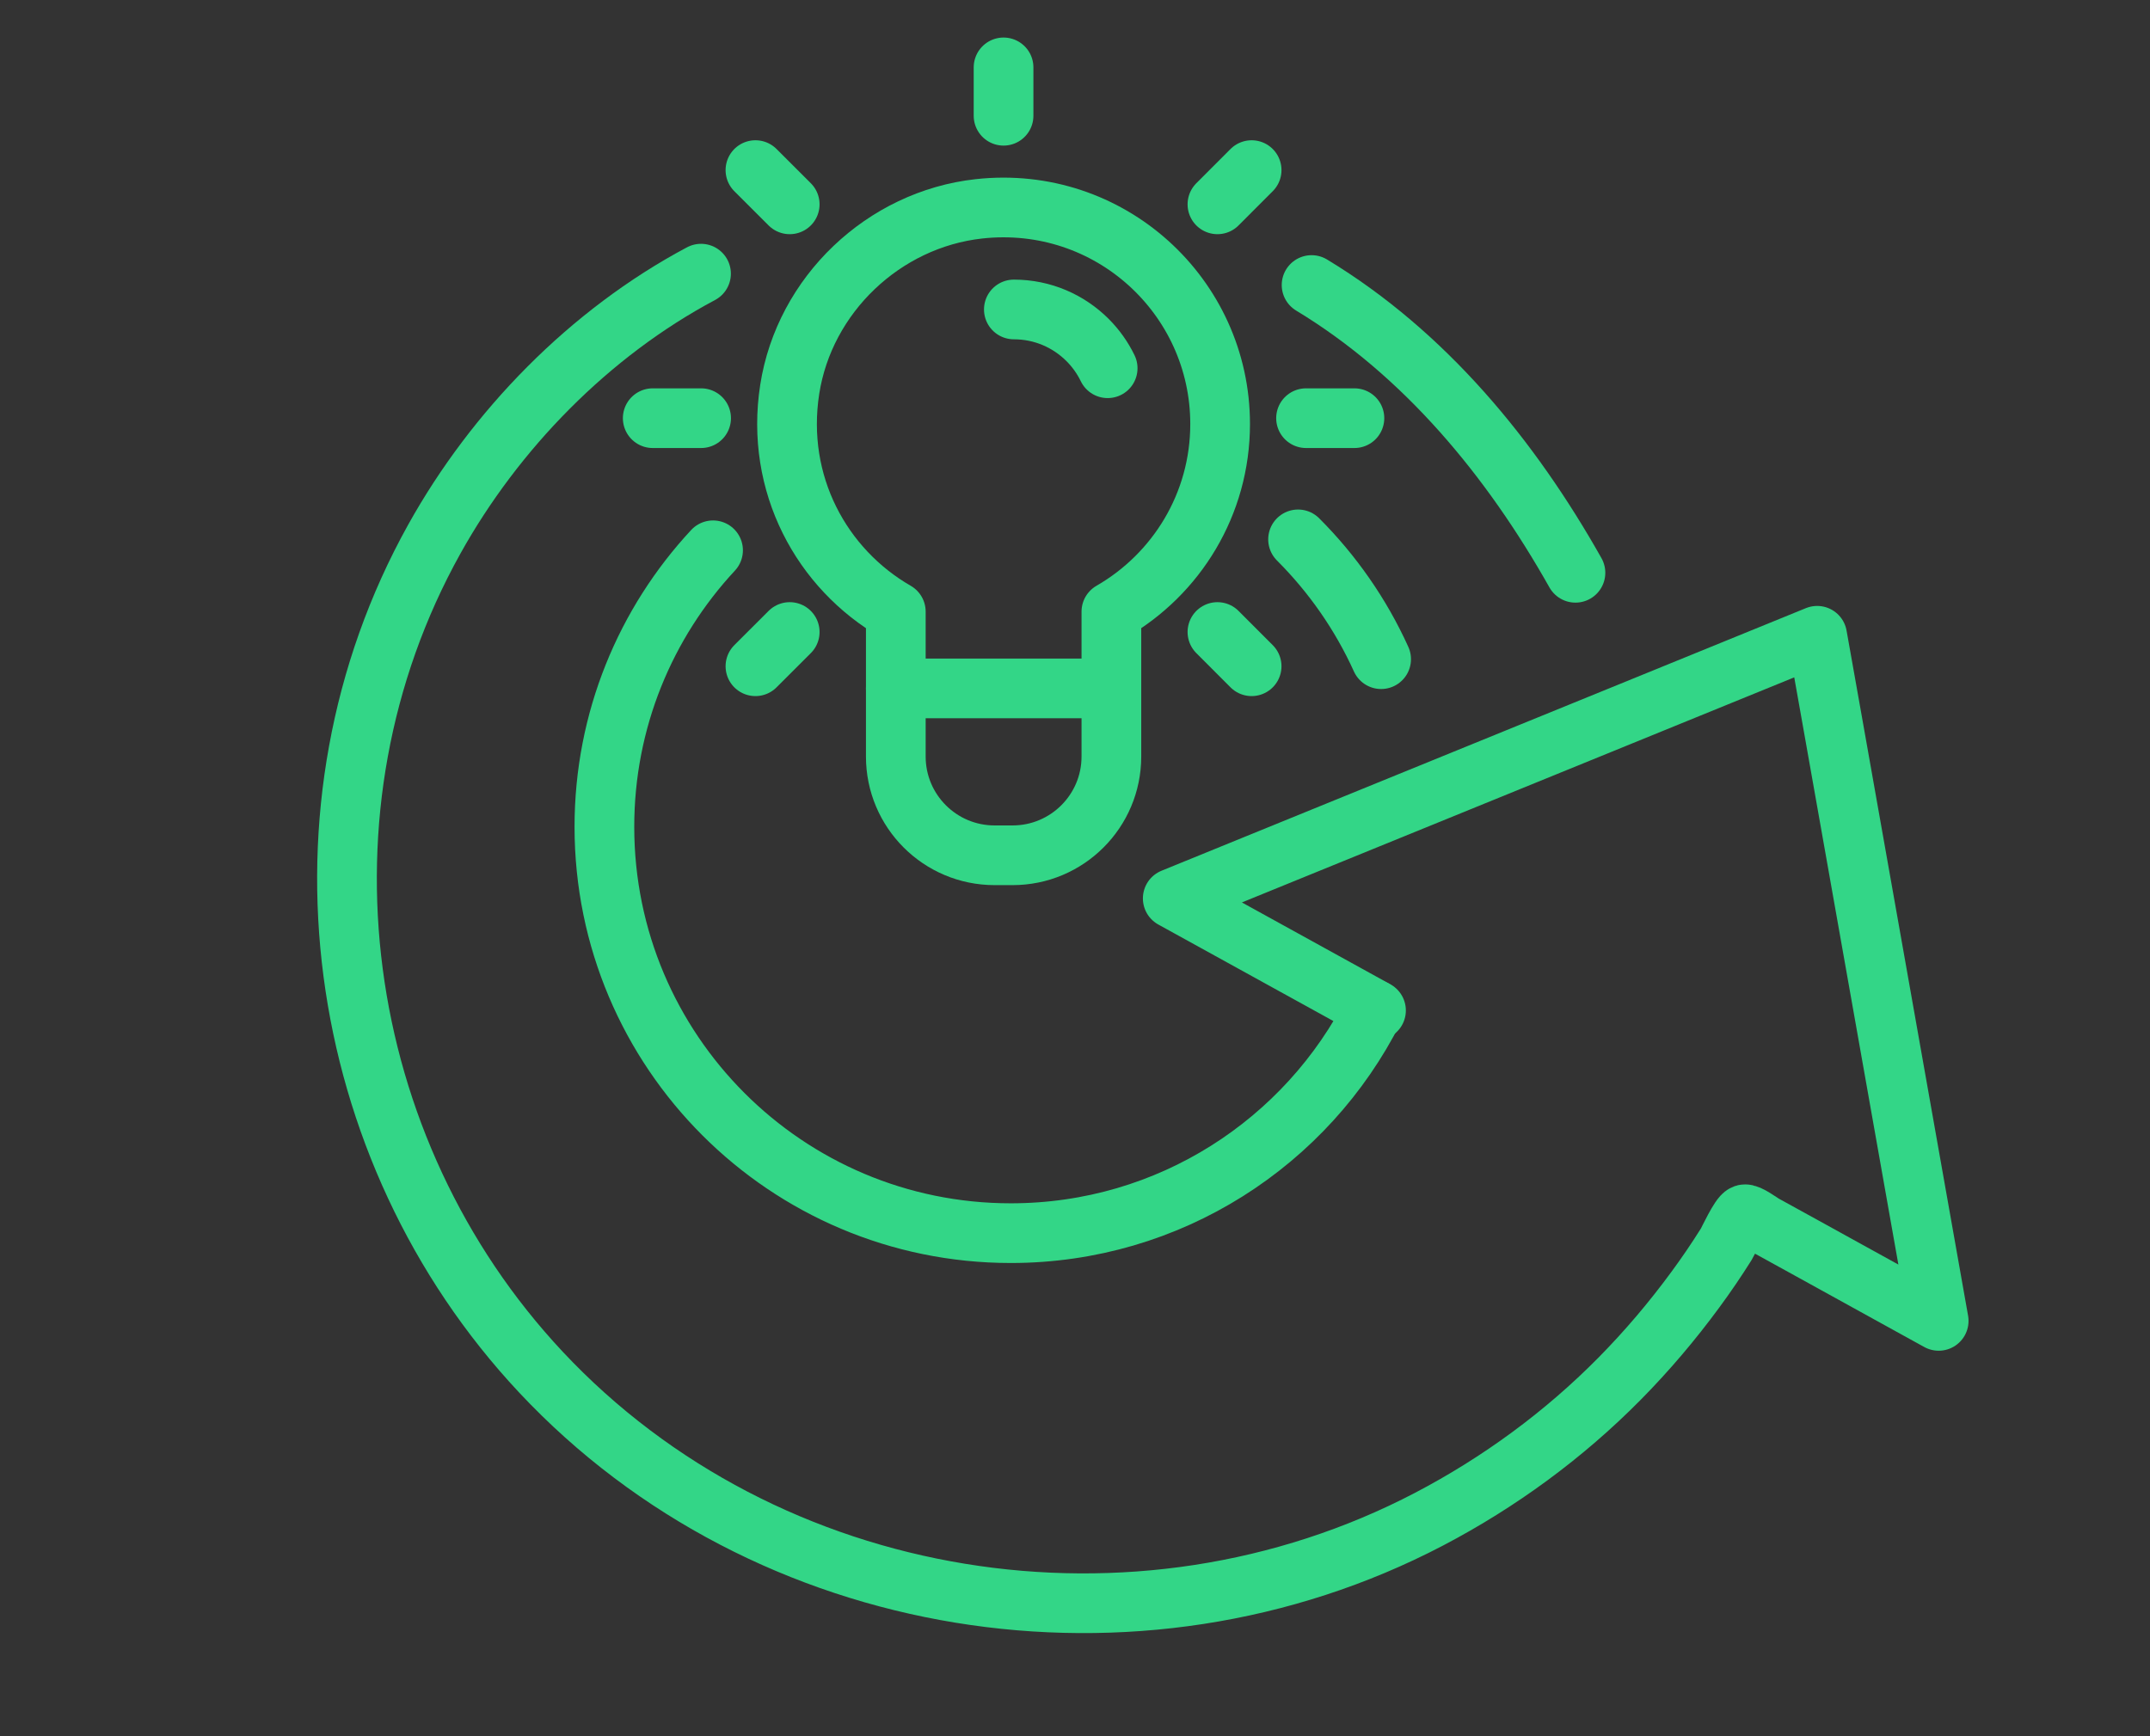 <?xml version="1.0" encoding="utf-8"?>
<!-- Generator: Adobe Illustrator 16.0.0, SVG Export Plug-In . SVG Version: 6.00 Build 0)  -->
<!DOCTYPE svg PUBLIC "-//W3C//DTD SVG 1.1//EN" "http://www.w3.org/Graphics/SVG/1.1/DTD/svg11.dtd">
<svg version="1.1" id="Calque_1" xmlns="http://www.w3.org/2000/svg" xmlns:xlink="http://www.w3.org/1999/xlink" x="0px" y="0px"
	 width="52px" height="42px" viewBox="0 0 52 42" enable-background="new 0 0 52 42" xml:space="preserve">
<rect x="0" y="0" width="52" height="42" fill="#333333" stroke="none"/>
<g>
	<path fill-rule="evenodd" clip-rule="evenodd" fill="#4E86FF" d="M-114.2,17.688c0.156-0.797,0.287-1.559,0.463-2.311
		c0.132-0.561,0.158-0.555-0.334-0.873c-0.484-0.313-0.968-0.625-1.449-0.941c-0.351-0.23-0.412-0.529-0.184-0.883
		c0.434-0.672,0.87-1.342,1.31-2.01c0.228-0.348,0.531-0.408,0.884-0.182c0.645,0.414,1.289,0.83,1.925,1.242
		c0.349-0.285,0.663-0.586,1.021-0.822c0.484-0.324,0.994-0.607,1.506-0.887c0.15-0.082,0.189-0.154,0.156-0.313
		c-0.137-0.674-0.264-1.35-0.395-2.025c-0.09-0.461,0.07-0.705,0.525-0.793c0.763-0.148,1.524-0.295,2.287-0.438
		c0.473-0.088,0.713,0.084,0.799,0.551c0.127,0.686,0.265,1.367,0.389,2.053c0.023,0.135,0.076,0.184,0.217,0.188
		c0.294,0.012,0.587,0.045,0.887,0.07c0.086-0.447,0.146-0.891,0.258-1.32c0.898-3.47,2.993-5.937,6.263-7.394
		c1.394-0.621,2.87-0.896,4.395-0.86c4.724,0.112,8.347,3.054,9.835,6.79c1.852,4.643,0.297,9.92-3.785,12.791
		c-0.813,0.57-0.813,0.57-0.813,1.547c0,0.832,0.001,1.666-0.001,2.498c0,0.469-0.201,0.664-0.675,0.662
		c-2.281,0-4.561,0.002-6.842-0.004c-0.2,0-0.323,0.059-0.424,0.232c-0.168,0.291-0.359,0.566-0.544,0.848
		c-0.229,0.348-0.537,0.416-0.884,0.195c-0.586-0.375-1.174-0.748-1.75-1.137c-0.172-0.117-0.262-0.084-0.399,0.047
		c-0.666,0.635-1.419,1.146-2.258,1.521c-0.198,0.09-0.249,0.182-0.204,0.395c0.145,0.67,0.268,1.35,0.396,2.023
		c0.075,0.398-0.093,0.648-0.495,0.727c-0.801,0.158-1.602,0.313-2.403,0.463c-0.39,0.072-0.655-0.16-0.721-0.545
		c-0.118-0.711-0.264-1.416-0.409-2.119c-0.013-0.059-0.111-0.137-0.172-0.141c-1-0.049-1.966-0.256-2.895-0.629
		c-0.161-0.064-0.199,0.045-0.26,0.131c-0.395,0.555-0.783,1.109-1.177,1.664c-0.298,0.422-0.568,0.463-0.99,0.166
		c-0.628-0.445-1.255-0.887-1.882-1.33c-0.366-0.26-0.417-0.551-0.157-0.924c0.22-0.316,0.444-0.627,0.667-0.939
		c0.217-0.307,0.432-0.615,0.652-0.926c-0.227-0.295-0.471-0.572-0.666-0.879c-0.283-0.443-0.543-0.904-0.787-1.369
		c-0.084-0.16-0.162-0.203-0.33-0.168c-0.682,0.137-1.365,0.268-2.05,0.396c-0.437,0.082-0.67-0.076-0.757-0.514
		c-0.154-0.777-0.305-1.557-0.449-2.334c-0.08-0.426,0.094-0.678,0.517-0.762c0.667-0.133,1.335-0.256,2.003-0.387
		C-114.304,17.715-114.22,17.694-114.2,17.688z M-95.114,22.898c2.015,0,3.979,0,5.959,0c0-0.104-0.001-0.184,0-0.262
		c0-0.896-0.012-1.792,0.011-2.689c0.004-0.199,0.074-0.445,0.204-0.586c0.314-0.336,0.657-0.658,1.031-0.926
		c2.693-1.926,4.047-4.563,4.11-7.848c0.043-2.262-0.684-4.293-2.093-6.069c-1.531-1.929-3.542-3.077-5.938-3.552
		c-0.968-0.191-1.952-0.172-2.932-0.025c-2.614,0.389-4.743,1.621-6.364,3.707c-1.08,1.388-1.713,2.968-1.927,4.716
		c-0.02,0.16,0.017,0.229,0.174,0.27c0.208,0.055,0.412,0.129,0.608,0.217c0.145,0.064,0.223,0.041,0.313-0.092
		c0.397-0.58,0.81-1.152,1.216-1.727c0.238-0.338,0.547-0.402,0.889-0.164c0.67,0.465,1.336,0.938,2,1.412
		c0.301,0.215,0.349,0.533,0.137,0.838c-0.141,0.203-0.286,0.404-0.429,0.607c-0.31,0.436-0.618,0.873-0.921,1.299
		c0.017,0.035,0.02,0.053,0.029,0.064c0.605,0.68,1.105,1.43,1.469,2.264c0.066,0.154,0.168,0.115,0.275,0.096
		c0.675-0.131,1.35-0.264,2.025-0.395c0.46-0.088,0.703,0.07,0.793,0.527c0.151,0.762,0.286,1.525,0.445,2.283
		c0.096,0.457-0.1,0.717-0.574,0.811c-0.682,0.133-1.362,0.264-2.046,0.387c-0.13,0.023-0.164,0.086-0.174,0.207
		c-0.024,0.318-0.037,0.643-0.102,0.953c-0.116,0.578-0.266,1.148-0.406,1.748c0.564,0.365,1.15,0.754,1.746,1.126
		C-95.286,22.283-95.016,22.475-95.114,22.898z M-110.839,26.711c0.061-0.082,0.109-0.145,0.154-0.207
		c0.38-0.535,0.756-1.072,1.137-1.605c0.209-0.295,0.479-0.383,0.769-0.242c1.122,0.547,2.306,0.797,3.552,0.768
		c0.287-0.008,0.488,0.15,0.554,0.434c0.059,0.246,0.103,0.5,0.149,0.752c0.096,0.506,0.189,1.012,0.289,1.535
		c0.488-0.094,0.94-0.182,1.404-0.271c-0.014-0.098-0.021-0.168-0.033-0.236c-0.123-0.66-0.25-1.32-0.371-1.98
		c-0.065-0.361,0.051-0.574,0.384-0.699c1.146-0.428,2.126-1.098,2.965-1.982c0.248-0.262,0.488-0.289,0.792-0.096
		c0.305,0.191,0.605,0.391,0.907,0.586c0.321,0.205,0.642,0.414,0.979,0.629c0.264-0.408,0.518-0.801,0.779-1.205
		c-0.635-0.412-1.246-0.805-1.854-1.201c-0.347-0.227-0.415-0.455-0.254-0.838c0.382-0.91,0.597-1.855,0.603-2.844
		c0.006-0.791,0.078-0.861,0.868-0.998c0.613-0.105,1.22-0.234,1.854-0.359c-0.094-0.479-0.183-0.938-0.272-1.404
		c-0.132,0.023-0.227,0.037-0.319,0.053c-0.621,0.119-1.24,0.244-1.861,0.359c-0.365,0.068-0.598-0.031-0.709-0.332
		c-0.4-1.072-1.004-2.012-1.818-2.818c-0.219-0.219-0.229-0.488-0.055-0.744c0.176-0.258,0.359-0.51,0.54-0.766
		c0.256-0.363,0.513-0.729,0.777-1.105c-0.396-0.279-0.772-0.545-1.161-0.818c-0.059,0.076-0.109,0.135-0.154,0.199
		c-0.389,0.547-0.774,1.098-1.166,1.643c-0.197,0.277-0.447,0.338-0.756,0.199c-0.08-0.035-0.158-0.076-0.239-0.111
		c-1.024-0.453-2.099-0.664-3.219-0.652c-0.415,0.004-0.585-0.137-0.662-0.539c-0.052-0.266-0.095-0.535-0.147-0.801
		c-0.088-0.453-0.181-0.904-0.274-1.375c-0.476,0.092-0.929,0.178-1.4,0.27c0.019,0.113,0.031,0.207,0.05,0.299
		c0.122,0.645,0.25,1.287,0.367,1.932c0.063,0.344-0.061,0.561-0.379,0.68c-1.145,0.43-2.131,1.092-2.959,1.992
		c-0.237,0.258-0.504,0.289-0.795,0.102c-0.479-0.305-0.955-0.615-1.431-0.924c-0.151-0.098-0.304-0.195-0.467-0.299
		c-0.269,0.414-0.519,0.801-0.778,1.201c0.105,0.07,0.19,0.127,0.275,0.184c0.55,0.357,1.102,0.713,1.647,1.076
		c0.263,0.174,0.342,0.424,0.218,0.709c-0.453,1.035-0.668,2.113-0.637,3.244c0.01,0.32-0.164,0.523-0.48,0.592
		c-0.25,0.055-0.502,0.1-0.753,0.146c-0.492,0.098-0.984,0.191-1.491,0.289c0.094,0.48,0.182,0.934,0.273,1.402
		c0.1-0.016,0.178-0.023,0.254-0.037c0.621-0.117,1.241-0.238,1.861-0.357c0.474-0.09,0.659,0.008,0.832,0.453
		c0.387,1,0.957,1.876,1.715,2.634c0.266,0.268,0.287,0.529,0.072,0.838c-0.18,0.256-0.363,0.508-0.543,0.762
		c-0.247,0.348-0.492,0.699-0.747,1.064C-111.603,26.17-111.227,26.438-110.839,26.711z"/>
	<path fill-rule="evenodd" clip-rule="evenodd" fill="#4E86FF" d="M-93.412,26.889c-1.561,0-3.121,0-4.682-0.002
		c-0.398,0-0.642-0.188-0.669-0.506c-0.031-0.361,0.222-0.613,0.629-0.615c0.976-0.004,1.953-0.002,2.929-0.002
		c2.178,0,4.354,0,6.53,0c0.25,0,0.461,0.07,0.584,0.301c0.111,0.211,0.085,0.418-0.056,0.609c-0.133,0.182-0.331,0.211-0.535,0.213
		c-0.368,0.006-0.735,0.002-1.104,0.002C-90.994,26.889-92.202,26.889-93.412,26.889z"/>
	<path fill-rule="evenodd" clip-rule="evenodd" fill="#4E86FF" d="M-82.878,3.396c-0.252-0.023-0.394-0.104-0.464-0.279
		c-0.076-0.188-0.029-0.354,0.114-0.496c0.473-0.474,0.946-0.947,1.42-1.422c0.665-0.664,1.327-1.33,1.996-1.989
		c0.081-0.079,0.189-0.149,0.296-0.179c0.186-0.051,0.376,0.051,0.462,0.211c0.094,0.177,0.066,0.377-0.089,0.534
		c-0.396,0.401-0.799,0.798-1.196,1.196c-0.748,0.748-1.496,1.5-2.249,2.242C-82.68,3.304-82.812,3.354-82.878,3.396z"/>
	<path fill-rule="evenodd" clip-rule="evenodd" fill="#4E86FF" d="M-106.442-3.18c0.1,0.056,0.217,0.097,0.296,0.174
		c0.771,0.763,1.536,1.531,2.303,2.297c0.384,0.385,0.771,0.769,1.153,1.156c0.159,0.162,0.189,0.351,0.094,0.532
		c-0.086,0.167-0.268,0.269-0.455,0.222c-0.098-0.023-0.201-0.079-0.271-0.15c-1.145-1.138-2.285-2.279-3.426-3.422
		c-0.17-0.17-0.21-0.365-0.125-0.545C-106.79-3.089-106.645-3.156-106.442-3.18z"/>
	<path fill-rule="evenodd" clip-rule="evenodd" fill="#4E86FF" d="M-93.696-5.651c0-0.814-0.003-1.629,0.001-2.443
		c0.001-0.235,0.14-0.402,0.354-0.445c0.196-0.039,0.392,0.061,0.476,0.251c0.026,0.061,0.038,0.133,0.038,0.199
		c0.003,1.635,0.003,3.27,0,4.905c0,0.277-0.185,0.465-0.436,0.462c-0.253-0.003-0.432-0.192-0.432-0.467
		C-93.699-4.01-93.696-4.83-93.696-5.651z"/>
	<path fill-rule="evenodd" clip-rule="evenodd" fill="#4E86FF" d="M-93.385,28.625c0.998,0,1.998-0.004,2.997,0.002
		c0.35,0.002,0.587,0.244,0.58,0.564c-0.006,0.309-0.25,0.537-0.583,0.543c-0.151,0.004-0.304,0-0.455,0c-0.822,0-1.644,0-2.466,0
		c-1.047,0-2.093,0.006-3.14-0.002c-0.311-0.002-0.539-0.262-0.534-0.564c0.007-0.307,0.23-0.537,0.555-0.539
		C-95.416,28.623-94.4,28.625-93.385,28.625L-93.385,28.625z"/>
	<path fill-rule="evenodd" clip-rule="evenodd" fill="#4E86FF" d="M-105.473,13.024c2.684-0.008,4.869,2.174,4.872,4.865
		c0.004,2.684-2.176,4.861-4.871,4.869c-2.654,0.008-4.855-2.183-4.861-4.833C-110.337,15.209-108.179,13.032-105.473,13.024z
		 M-101.724,17.969c0.036-2.08-1.604-3.791-3.676-3.832c-2.1-0.039-3.781,1.588-3.816,3.719c-0.031,2.002,1.646,3.762,3.607,3.783
		C-103.463,21.663-101.759,20.053-101.724,17.969z"/>
</g>
<g>
	<path fill-rule="evenodd" clip-rule="evenodd" fill="#FFFFFF" d="M-165.027,9.702c0.156-0.797,0.287-1.559,0.463-2.311
		c0.132-0.561,0.158-0.555-0.334-0.873c-0.484-0.313-0.968-0.625-1.449-0.941c-0.351-0.23-0.412-0.529-0.184-0.883
		c0.434-0.672,0.87-1.342,1.31-2.01c0.228-0.348,0.531-0.408,0.884-0.182c0.645,0.414,1.289,0.83,1.925,1.242
		c0.349-0.285,0.663-0.586,1.021-0.822c0.484-0.324,0.994-0.607,1.506-0.887c0.15-0.082,0.189-0.154,0.156-0.313
		c-0.137-0.674-0.264-1.35-0.395-2.025c-0.09-0.461,0.07-0.705,0.525-0.793c0.763-0.148,1.524-0.295,2.287-0.438
		c0.473-0.088,0.713,0.084,0.799,0.551c0.127,0.686,0.265,1.367,0.389,2.053c0.023,0.135,0.076,0.184,0.217,0.188
		c0.294,0.012,0.587,0.045,0.887,0.07c0.086-0.447,0.146-0.891,0.258-1.32c0.898-3.47,2.993-5.937,6.263-7.394
		c1.394-0.621,2.87-0.896,4.395-0.86c4.724,0.112,8.347,3.054,9.835,6.79c1.852,4.643,0.297,9.92-3.785,12.791
		c-0.813,0.57-0.813,0.57-0.813,1.547c0,0.832,0.001,1.666-0.001,2.498c0,0.469-0.201,0.664-0.675,0.662
		c-2.281,0-4.561,0.002-6.842-0.004c-0.2,0-0.323,0.059-0.424,0.232c-0.168,0.291-0.359,0.566-0.544,0.848
		c-0.229,0.348-0.537,0.416-0.884,0.195c-0.586-0.375-1.174-0.748-1.75-1.137c-0.172-0.117-0.262-0.084-0.399,0.047
		c-0.666,0.635-1.419,1.146-2.258,1.521c-0.198,0.09-0.249,0.182-0.204,0.395c0.145,0.67,0.268,1.35,0.396,2.023
		c0.075,0.398-0.093,0.648-0.495,0.727c-0.801,0.158-1.602,0.313-2.403,0.463c-0.39,0.072-0.655-0.16-0.721-0.545
		c-0.118-0.711-0.264-1.416-0.409-2.119c-0.013-0.059-0.111-0.137-0.172-0.141c-1-0.049-1.966-0.256-2.895-0.629
		c-0.161-0.064-0.199,0.045-0.26,0.131c-0.395,0.555-0.783,1.109-1.177,1.664c-0.298,0.422-0.568,0.463-0.99,0.166
		c-0.628-0.445-1.255-0.887-1.882-1.33c-0.366-0.26-0.417-0.551-0.157-0.924c0.22-0.316,0.444-0.627,0.667-0.939
		c0.217-0.307,0.432-0.615,0.652-0.926c-0.227-0.295-0.471-0.572-0.666-0.879c-0.283-0.443-0.543-0.904-0.787-1.369
		c-0.084-0.16-0.162-0.203-0.33-0.168c-0.682,0.137-1.365,0.268-2.05,0.396c-0.437,0.082-0.67-0.076-0.757-0.514
		c-0.154-0.777-0.305-1.557-0.449-2.334c-0.08-0.426,0.094-0.678,0.517-0.762c0.667-0.133,1.335-0.256,2.003-0.387
		C-165.131,9.729-165.047,9.708-165.027,9.702z M-145.941,14.913c2.015,0,3.979,0,5.959,0c0-0.104-0.001-0.184,0-0.262
		c0-0.896-0.012-1.793,0.011-2.689c0.004-0.199,0.074-0.445,0.204-0.586c0.314-0.336,0.657-0.658,1.031-0.926
		c2.693-1.926,4.047-4.563,4.11-7.848c0.043-2.262-0.684-4.293-2.093-6.069c-1.531-1.929-3.542-3.077-5.938-3.552
		c-0.968-0.191-1.952-0.172-2.932-0.025c-2.614,0.389-4.743,1.621-6.364,3.707c-1.08,1.388-1.713,2.968-1.927,4.716
		c-0.02,0.16,0.017,0.229,0.174,0.27c0.208,0.055,0.412,0.129,0.608,0.217c0.145,0.064,0.223,0.041,0.313-0.092
		c0.397-0.58,0.81-1.152,1.216-1.727c0.238-0.338,0.547-0.402,0.889-0.164c0.67,0.465,1.336,0.938,2,1.412
		c0.301,0.215,0.349,0.533,0.137,0.838c-0.141,0.203-0.286,0.404-0.429,0.607c-0.31,0.436-0.618,0.873-0.921,1.299
		c0.017,0.035,0.02,0.053,0.029,0.064c0.605,0.68,1.105,1.43,1.469,2.264c0.066,0.154,0.168,0.115,0.275,0.096
		c0.675-0.131,1.35-0.264,2.025-0.395c0.46-0.088,0.703,0.07,0.793,0.527c0.151,0.762,0.286,1.525,0.445,2.283
		c0.096,0.457-0.1,0.717-0.574,0.811c-0.682,0.133-1.362,0.264-2.046,0.387c-0.13,0.023-0.164,0.086-0.174,0.207
		c-0.024,0.318-0.037,0.643-0.102,0.953c-0.116,0.578-0.266,1.148-0.406,1.748c0.564,0.365,1.15,0.754,1.746,1.127
		C-146.113,14.297-145.843,14.489-145.941,14.913z M-161.666,18.725c0.061-0.082,0.109-0.145,0.154-0.207
		c0.38-0.535,0.756-1.072,1.137-1.605c0.209-0.295,0.479-0.383,0.769-0.242c1.122,0.547,2.306,0.797,3.552,0.768
		c0.287-0.008,0.488,0.15,0.554,0.434c0.059,0.246,0.103,0.5,0.149,0.752c0.096,0.506,0.189,1.012,0.289,1.535
		c0.488-0.094,0.94-0.182,1.404-0.271c-0.014-0.098-0.021-0.168-0.033-0.236c-0.123-0.66-0.25-1.32-0.371-1.98
		c-0.065-0.361,0.051-0.574,0.384-0.699c1.146-0.428,2.126-1.098,2.965-1.982c0.248-0.262,0.488-0.289,0.792-0.096
		c0.305,0.191,0.605,0.391,0.907,0.586c0.321,0.205,0.642,0.414,0.979,0.629c0.264-0.408,0.518-0.801,0.779-1.205
		c-0.635-0.412-1.246-0.805-1.854-1.201c-0.347-0.227-0.415-0.455-0.254-0.838c0.382-0.91,0.597-1.855,0.603-2.844
		c0.006-0.791,0.078-0.861,0.868-0.998c0.613-0.105,1.22-0.234,1.854-0.359c-0.094-0.479-0.183-0.938-0.272-1.404
		c-0.132,0.023-0.227,0.037-0.319,0.053c-0.621,0.119-1.24,0.244-1.861,0.359c-0.365,0.068-0.598-0.031-0.709-0.332
		c-0.4-1.072-1.004-2.012-1.818-2.818c-0.219-0.219-0.229-0.488-0.055-0.744c0.176-0.258,0.359-0.51,0.54-0.766
		c0.256-0.363,0.513-0.729,0.777-1.105c-0.396-0.279-0.772-0.545-1.161-0.818c-0.059,0.076-0.109,0.135-0.154,0.199
		c-0.389,0.547-0.774,1.098-1.166,1.643c-0.197,0.277-0.447,0.338-0.756,0.199c-0.08-0.035-0.158-0.076-0.239-0.111
		c-1.024-0.453-2.099-0.664-3.219-0.652c-0.415,0.004-0.585-0.137-0.662-0.539c-0.052-0.266-0.095-0.535-0.147-0.801
		c-0.088-0.453-0.181-0.904-0.274-1.375c-0.476,0.092-0.929,0.178-1.4,0.27c0.019,0.113,0.031,0.207,0.05,0.299
		c0.122,0.645,0.25,1.287,0.367,1.932c0.063,0.344-0.061,0.561-0.379,0.68c-1.145,0.43-2.131,1.092-2.959,1.992
		c-0.237,0.258-0.504,0.289-0.795,0.102c-0.479-0.305-0.955-0.615-1.431-0.924c-0.151-0.098-0.304-0.195-0.467-0.299
		c-0.269,0.414-0.519,0.801-0.778,1.201c0.105,0.07,0.19,0.127,0.275,0.184c0.55,0.357,1.102,0.713,1.647,1.076
		c0.263,0.174,0.342,0.424,0.218,0.709c-0.453,1.035-0.668,2.113-0.637,3.244c0.01,0.32-0.164,0.523-0.48,0.592
		c-0.25,0.055-0.502,0.1-0.753,0.146c-0.492,0.098-0.984,0.191-1.491,0.289c0.094,0.48,0.182,0.934,0.273,1.402
		c0.1-0.016,0.178-0.023,0.254-0.037c0.621-0.117,1.241-0.238,1.861-0.357c0.474-0.09,0.659,0.008,0.832,0.453
		c0.387,1,0.957,1.877,1.715,2.635c0.266,0.268,0.287,0.529,0.072,0.838c-0.18,0.256-0.363,0.508-0.543,0.762
		c-0.247,0.348-0.492,0.699-0.747,1.064C-162.43,18.184-162.054,18.452-161.666,18.725z"/>
	<path fill-rule="evenodd" clip-rule="evenodd" fill="#FFFFFF" d="M-144.239,18.903c-1.561,0-3.121,0-4.682-0.002
		c-0.398,0-0.642-0.188-0.669-0.506c-0.031-0.361,0.222-0.613,0.629-0.615c0.976-0.004,1.953-0.002,2.929-0.002
		c2.178,0,4.354,0,6.53,0c0.25,0,0.461,0.07,0.584,0.301c0.111,0.211,0.085,0.418-0.056,0.609c-0.133,0.182-0.331,0.211-0.535,0.213
		c-0.368,0.006-0.735,0.002-1.104,0.002C-141.821,18.903-143.029,18.903-144.239,18.903z"/>
	<path fill-rule="evenodd" clip-rule="evenodd" fill="#FFFFFF" d="M-133.705-4.591c-0.252-0.023-0.394-0.104-0.464-0.279
		c-0.076-0.188-0.029-0.354,0.114-0.496c0.473-0.474,0.946-0.947,1.42-1.422c0.665-0.664,1.327-1.33,1.996-1.989
		c0.081-0.079,0.189-0.149,0.296-0.179c0.186-0.051,0.376,0.051,0.462,0.211c0.094,0.177,0.066,0.377-0.089,0.534
		c-0.396,0.401-0.799,0.798-1.196,1.196c-0.748,0.748-1.496,1.5-2.249,2.242C-133.507-4.683-133.639-4.632-133.705-4.591z"/>
	<path fill-rule="evenodd" clip-rule="evenodd" fill="#FFFFFF" d="M-157.27-11.166c0.1,0.056,0.217,0.097,0.296,0.174
		c0.771,0.763,1.536,1.531,2.303,2.297c0.384,0.385,0.771,0.769,1.153,1.156c0.159,0.162,0.189,0.351,0.094,0.532
		c-0.086,0.167-0.268,0.269-0.455,0.222c-0.098-0.023-0.201-0.079-0.271-0.15c-1.145-1.138-2.285-2.279-3.426-3.422
		c-0.17-0.17-0.21-0.365-0.125-0.545C-157.617-11.075-157.472-11.143-157.27-11.166z"/>
	<path fill-rule="evenodd" clip-rule="evenodd" fill="#FFFFFF" d="M-144.523-13.637c0-0.814-0.003-1.629,0.001-2.443
		c0.001-0.235,0.14-0.402,0.354-0.445c0.196-0.039,0.392,0.061,0.476,0.251c0.026,0.061,0.038,0.133,0.038,0.199
		c0.003,1.635,0.003,3.27,0,4.905c0,0.277-0.185,0.465-0.436,0.462c-0.253-0.003-0.432-0.192-0.432-0.467
		C-144.526-11.997-144.523-12.816-144.523-13.637z"/>
	<path fill-rule="evenodd" clip-rule="evenodd" fill="#FFFFFF" d="M-144.212,20.639c0.998,0,1.998-0.004,2.997,0.002
		c0.35,0.002,0.587,0.244,0.58,0.564c-0.006,0.309-0.25,0.537-0.583,0.543c-0.151,0.004-0.304,0-0.455,0c-0.822,0-1.644,0-2.466,0
		c-1.047,0-2.093,0.006-3.14-0.002c-0.311-0.002-0.539-0.262-0.534-0.564c0.007-0.307,0.23-0.537,0.555-0.539
		C-146.243,20.637-145.228,20.639-144.212,20.639L-144.212,20.639z"/>
	<path fill-rule="evenodd" clip-rule="evenodd" fill="#FFFFFF" d="M-156.3,5.038c2.684-0.008,4.869,2.174,4.872,4.865
		c0.004,2.684-2.176,4.861-4.871,4.869c-2.654,0.008-4.855-2.184-4.861-4.834C-161.164,7.223-159.006,5.045-156.3,5.038z
		 M-152.551,9.983c0.036-2.08-1.604-3.791-3.676-3.832c-2.1-0.039-3.781,1.588-3.816,3.719c-0.031,2.002,1.646,3.762,3.607,3.783
		C-154.29,13.676-152.586,12.067-152.551,9.983z"/>
</g>
<g>
	<path fill-rule="evenodd" clip-rule="evenodd" fill="#FFFFFF" d="M-35.666-17.513c0.78,0.947,0.774,1.671-0.009,2.745
		c0.786,1.063,0.787,1.732,0.004,2.763c0.785,1.147,0.785,1.753-0.018,2.791c0.368,0.376,0.601,0.832,0.6,1.373
		c-0.001,0.53-0.213,0.983-0.565,1.333c0.176,0.336,0.404,0.639,0.496,0.979c0.343,1.254-0.521,2.335-1.852,2.339
		c-2.229,0.01-4.458,0.003-6.687,0.003c-0.468,0-0.938-0.003-1.406,0c-0.805,0.006-1.449-0.297-1.785-1.048
		c-0.342-0.761-0.224-1.483,0.352-2.11c0.024-0.027,0.042-0.061,0.107-0.157c-0.192-0.133-0.377-0.366-0.576-0.381
		c-0.937-0.063-0.938-0.041-1.209,0.307c0.171,0.455,0.408,0.857,0.468,1.285c0.153,1.101-0.641,2.019-1.749,2.025
		c-2.812,0.021-5.624,0.018-8.436-0.001c-0.746-0.004-1.313-0.383-1.605-1.079c-0.324-0.773-0.174-1.486,0.416-2.129
		c-0.336-0.398-0.584-0.842-0.571-1.388c0.013-0.533,0.23-0.977,0.526-1.27c-0.188-0.48-0.445-0.896-0.503-1.337
		c-0.139-1.042,0.718-1.961,1.787-1.971c1.646-0.013,3.293-0.003,4.94-0.004c0.137,0,0.274,0,0.417,0
		c0.069-0.321,0.119-0.618,0.197-0.908c0.631-2.354,2.843-3.927,5.271-3.785c0.198,0.011,0.408-0.187,0.565-0.264
		c-0.202-0.412-0.419-0.722-0.507-1.064c-0.31-1.203,0.51-2.267,1.749-2.281c1.406-0.017,2.812-0.004,4.218-0.005
		c1.317,0,2.634,0.013,3.951-0.004c0.825-0.011,1.477,0.276,1.819,1.046c0.34,0.762,0.218,1.482-0.356,2.109
		C-35.633-17.583-35.641-17.558-35.666-17.513z M-43.188-12.017c-0.003-2.324-1.898-4.224-4.196-4.209
		c-2.342,0.017-4.215,1.901-4.214,4.241c0.001,2.288,1.894,4.179,4.187,4.181C-45.063-7.802-43.184-9.676-43.188-12.017z
		 M-41.029-5.967c-0.278,0-0.557,0-0.835,0c-1.101,0-2.203-0.009-3.304,0.004c-0.757,0.008-1.2,0.669-0.903,1.328
		c0.193,0.43,0.565,0.538,1.001,0.537c2.658-0.004,5.316-0.002,7.975-0.003c0.088,0,0.177,0.003,0.265-0.008
		c0.592-0.073,0.935-0.561,0.806-1.143c-0.105-0.473-0.437-0.713-1.018-0.715C-38.371-5.97-39.7-5.967-41.029-5.967z
		 M-41.068-17.991c1.354,0,2.709,0.002,4.063-0.001c0.502-0.001,0.823-0.209,0.952-0.599c0.22-0.656-0.186-1.239-0.891-1.246
		c-1.279-0.012-2.558-0.004-3.835-0.004c-1.456,0-2.911,0.004-4.366-0.002c-0.434-0.001-0.772,0.138-0.939,0.56
		c-0.257,0.647,0.167,1.283,0.877,1.288C-43.827-17.984-42.447-17.992-41.068-17.991z M-53.684-6.006
		c-1.405,0-2.809-0.004-4.213,0.002c-0.531,0.002-0.874,0.356-0.88,0.883c-0.008,0.576,0.366,0.947,0.991,0.948
		c2.72,0.006,5.44,0.005,8.161,0c0.628-0.001,1.001-0.367,0.994-0.944c-0.007-0.567-0.361-0.888-0.991-0.888
		C-50.977-6.007-52.331-6.006-53.684-6.006z M-45.743-7.143c-0.003,0.034-0.005,0.068-0.008,0.104
		c0.222,0.044,0.445,0.125,0.667,0.126c2.673,0.009,5.346,0.007,8.019,0.004c0.137,0,0.279-0.019,0.41-0.058
		c0.394-0.118,0.65-0.483,0.643-0.889c-0.008-0.407-0.277-0.768-0.675-0.862c-0.182-0.045-0.375-0.054-0.564-0.055
		c-1.659-0.003-3.319,0.025-4.978-0.014c-0.736-0.019-1.344,0.066-1.881,0.667c-0.338,0.378-0.882,0.571-1.336,0.843
		C-45.54-7.221-45.644-7.187-45.743-7.143z M-45.816-16.954c0.506,0.275,0.927,0.459,1.294,0.719
		c0.369,0.259,0.677,0.604,1.026,0.893c0.085,0.07,0.227,0.103,0.342,0.103c2.037,0.006,4.073,0.007,6.11,0.003
		c0.622-0.001,1.03-0.374,1.029-0.917c0-0.547-0.412-0.923-1.028-0.924c-2.694-0.003-5.389-0.004-8.083,0.004
		C-45.329-17.074-45.533-17.004-45.816-16.954z M-49.048-7.036c0.003-0.039,0.007-0.079,0.01-0.119
		c-0.807-0.303-1.511-0.753-2.113-1.37c-0.129-0.133-0.358-0.238-0.542-0.239c-1.963-0.018-3.927-0.011-5.89-0.01
		c-0.126,0-0.254,0.001-0.379,0.021c-0.513,0.082-0.849,0.489-0.814,0.979c0.035,0.494,0.411,0.837,0.946,0.837
		c2.749,0.003,5.498,0.003,8.247-0.002C-49.404-6.941-49.227-7.001-49.048-7.036z M-42.227-12.461c1.781,0,3.589,0.012,5.398-0.01
		c0.394-0.005,0.674-0.268,0.786-0.665c0.179-0.636-0.268-1.167-1.008-1.17c-1.798-0.008-3.595-0.004-5.393-0.002
		c-0.097,0-0.193,0.016-0.29,0.024C-42.562-13.669-42.398-13.079-42.227-12.461z M-42.752-9.7c1.974,0,3.944,0.008,5.914-0.005
		c0.425-0.004,0.748-0.348,0.811-0.771c0.088-0.593-0.333-1.056-0.989-1.058c-1.692-0.007-3.387-0.003-5.081-0.002
		c-0.059,0-0.119,0.019-0.136,0.021C-42.409-10.902-42.574-10.322-42.752-9.7z M-52.549-11.525c-1.787,0-3.608-0.01-5.428,0.008
		c-0.337,0.004-0.582,0.237-0.715,0.551c-0.268,0.623,0.177,1.267,0.895,1.271c1.722,0.009,3.445,0.003,5.167,0.003
		c0.2,0,0.399,0,0.605,0C-52.201-10.304-52.366-10.883-52.549-11.525z"/>
	<path fill-rule="evenodd" clip-rule="evenodd" fill="#FFFFFF" d="M-22.25-12.042c0.763,0.956,0.764,1.779,0.009,2.754
		c0.747,0.915,0.77,1.846-0.012,2.784c0.47,0.489,0.661,1.072,0.535,1.738c-0.17,0.908-0.893,1.474-1.89,1.476
		c-2.292,0.007-4.585,0.002-6.877,0.002c-0.406,0-0.812-0.001-1.216,0c-0.805,0.005-1.45-0.293-1.783-1.049
		c-0.33-0.746-0.229-1.458,0.323-2.085c0.024-0.026,0.04-0.061,0.059-0.09c-0.755-1.021-0.757-1.784,0.01-2.774
		c-0.363-0.384-0.573-0.842-0.567-1.387c0.005-0.533,0.199-0.985,0.57-1.358c-0.771-0.994-0.772-1.831-0.016-2.758
		c-0.754-1.163-0.754-1.741-0.002-2.783c-0.752-1.015-0.752-1.818,0.021-2.77c-0.372-0.378-0.576-0.838-0.573-1.382
		c0.002-0.532,0.198-0.982,0.579-1.375c-0.44-0.453-0.629-0.981-0.565-1.599c0.096-0.915,0.801-1.604,1.718-1.608
		c2.837-0.013,5.675-0.01,8.512,0c0.692,0.003,1.214,0.347,1.524,0.961c0.327,0.648,0.284,1.296-0.105,1.914
		c-0.073,0.116-0.163,0.222-0.241,0.326c0.756,1.065,0.752,1.774-0.003,2.765c0.756,1.071,0.76,1.778-0.001,2.763
		c0.753,0.915,0.767,1.847,0.004,2.767C-21.483-13.75-21.486-13.025-22.25-12.042z M-27.692-14.356
		c-1.354,0-2.708-0.006-4.063,0.001c-0.708,0.004-1.109,0.503-0.963,1.173c0.099,0.452,0.44,0.682,1.04,0.682
		c2.67,0.003,5.339,0.001,8.01,0c0.076,0,0.152,0.001,0.228-0.006c0.522-0.05,0.849-0.417,0.84-0.939
		c-0.008-0.554-0.384-0.906-0.991-0.909C-24.958-14.361-26.325-14.356-27.692-14.356z M-27.652-18.021
		c1.354,0,2.708,0.005,4.062-0.002c0.648-0.003,1.038-0.417,0.988-1.026c-0.043-0.533-0.415-0.831-1.066-0.831
		c-2.671-0.003-5.341-0.002-8.011,0c-0.126,0-0.255,0.007-0.378,0.033c-0.355,0.074-0.58,0.298-0.658,0.651
		c-0.15,0.669,0.254,1.169,0.962,1.173C-30.386-18.015-29.02-18.021-27.652-18.021z M-27.65-6.067c-1.354,0-2.709-0.004-4.063,0.001
		c-0.62,0.002-0.979,0.301-1.025,0.834c-0.057,0.638,0.337,1.028,1.057,1.03c1.937,0.004,3.873,0.001,5.81,0.001
		c0.772,0,1.544,0.01,2.315-0.004c0.628-0.012,1.002-0.425,0.955-1.02c-0.04-0.522-0.415-0.839-1.024-0.842
		C-24.967-6.071-26.309-6.067-27.65-6.067z M-27.662-20.795c1.379,0,2.758,0.009,4.137-0.003c0.579-0.006,0.931-0.379,0.927-0.931
		c-0.005-0.529-0.363-0.911-0.909-0.912c-2.783-0.008-5.567-0.009-8.352,0.001c-0.554,0.002-0.909,0.418-0.884,0.97
		c0.024,0.548,0.373,0.87,0.979,0.874C-30.396-20.79-29.03-20.794-27.662-20.795z M-27.651-23.558c1.379,0,2.758,0.006,4.137-0.003
		c0.552-0.003,0.908-0.369,0.916-0.902c0.007-0.554-0.348-0.934-0.919-0.935c-2.771-0.006-5.543-0.01-8.313,0.011
		c-0.236,0.001-0.518,0.14-0.695,0.304c-0.284,0.264-0.283,0.645-0.144,0.992c0.147,0.362,0.448,0.533,0.842,0.533
		C-30.436-23.559-29.043-23.558-27.651-23.558z M-27.677-6.98c1.379,0,2.759,0.004,4.138-0.002c0.582-0.003,0.938-0.358,0.941-0.911
		c0.002-0.552-0.359-0.924-0.931-0.925c-2.759-0.005-5.517-0.01-8.276,0.011c-0.238,0.001-0.522,0.128-0.703,0.289
		c-0.304,0.271-0.303,0.659-0.155,1.02c0.143,0.347,0.429,0.519,0.81,0.519C-30.461-6.981-29.07-6.981-27.677-6.98z M-27.678-15.269
		c1.392,0,2.784,0.005,4.177-0.004c0.549-0.003,0.899-0.373,0.903-0.91c0.002-0.539-0.351-0.921-0.892-0.922
		c-2.784-0.007-5.568-0.011-8.352,0.011c-0.235,0.001-0.516,0.146-0.69,0.313c-0.281,0.268-0.276,0.646-0.132,0.992
		c0.144,0.345,0.429,0.52,0.81,0.52C-30.461-15.27-29.07-15.27-27.678-15.269z M-27.667-9.733c1.367,0,2.733,0.004,4.101-0.001
		c0.612-0.004,0.987-0.39,0.967-0.971c-0.019-0.563-0.388-0.879-1.055-0.882c-1.985-0.003-3.973-0.001-5.96-0.001
		c-0.721,0-1.441,0.002-2.163,0c-0.419,0-0.746,0.159-0.905,0.56c-0.26,0.653,0.166,1.286,0.878,1.291
		C-30.426-9.726-29.046-9.733-27.667-9.733z"/>
	<path fill-rule="evenodd" clip-rule="evenodd" fill="#FFFFFF" d="M-27.145-32.454c-1.494,1.152-2.957,2.28-4.42,3.408
		c-2.016,1.554-4.03,3.109-6.046,4.663c-0.478,0.368-0.621,0.353-1.008-0.104c-1.283-1.519-2.565-3.039-3.848-4.557
		c-0.081-0.096-0.166-0.188-0.266-0.301c-0.114,0.075-0.22,0.139-0.319,0.21c-4.124,2.96-8.247,5.921-12.371,8.881
		c-0.452,0.324-0.694,0.345-0.889,0.079c-0.195-0.268-0.096-0.494,0.353-0.817c4.278-3.071,8.555-6.143,12.833-9.214
		c0.473-0.34,0.596-0.324,0.978,0.128c1.25,1.48,2.501,2.96,3.751,4.44c0.112,0.134,0.229,0.265,0.368,0.425
		c3.432-2.647,6.847-5.28,10.281-7.929c-0.482-0.557-0.942-1.095-1.411-1.623c-0.181-0.203-0.352-0.447-0.16-0.667
		c0.125-0.146,0.415-0.221,0.625-0.211c1.164,0.059,2.324,0.151,3.487,0.235c0.475,0.034,0.595,0.166,0.564,0.65
		c-0.075,1.2-0.147,2.401-0.254,3.599c-0.017,0.176-0.178,0.43-0.325,0.478c-0.148,0.048-0.417-0.069-0.542-0.2
		C-26.234-31.375-26.668-31.905-27.145-32.454z M-25.561-34.53c-0.768-0.049-1.491-0.096-2.312-0.149
		c0.75,0.861,1.418,1.626,2.144,2.458C-25.669-33.038-25.618-33.752-25.561-34.53z"/>
	<path fill-rule="evenodd" clip-rule="evenodd" fill="#FFFFFF" d="M-47.856-8.991c-0.718-0.273-1.198-0.747-1.289-1.537
		c-0.044-0.384,0.087-0.605,0.373-0.632c0.36-0.034,0.48,0.188,0.533,0.502c0.089,0.526,0.471,0.841,0.933,0.794
		c0.435-0.046,0.764-0.407,0.77-0.845c0.006-0.498-0.33-0.844-0.896-0.881c-0.74-0.047-1.279-0.392-1.576-1.063
		c-0.271-0.611-0.201-1.214,0.196-1.759c0.11-0.15,0.25-0.292,0.405-0.393c0.295-0.19,0.659-0.29,0.621-0.772
		c-0.007-0.082,0.306-0.289,0.423-0.257c0.167,0.044,0.393,0.246,0.406,0.397c0.026,0.289,0.153,0.391,0.386,0.511
		c0.58,0.3,0.897,0.796,0.947,1.455c0.022,0.293-0.087,0.516-0.389,0.553c-0.324,0.039-0.474-0.167-0.521-0.473
		c-0.086-0.555-0.411-0.845-0.9-0.823c-0.443,0.021-0.783,0.358-0.809,0.802c-0.026,0.439,0.275,0.823,0.707,0.895
		c0.237,0.04,0.485,0.042,0.708,0.119c0.696,0.241,1.109,0.74,1.196,1.473c0.09,0.752-0.277,1.424-0.927,1.767
		c-0.111,0.059-0.228,0.107-0.339,0.159c-0.078,0.662-0.185,0.848-0.502,0.822C-47.933-8.22-47.814-8.654-47.856-8.991z"/>
</g>
<g>
	<path fill-rule="evenodd" clip-rule="evenodd" fill="#4E86FF" d="M-41.479,24.277c0.78,0.947,0.774,1.671-0.009,2.745
		c0.786,1.063,0.787,1.732,0.004,2.763c0.785,1.147,0.785,1.753-0.018,2.791c0.368,0.376,0.601,0.832,0.6,1.373
		c-0.001,0.53-0.213,0.983-0.565,1.333c0.176,0.336,0.404,0.639,0.496,0.979c0.343,1.254-0.521,2.335-1.852,2.339
		c-2.229,0.01-4.458,0.003-6.687,0.003c-0.468,0-0.938-0.003-1.406,0c-0.805,0.006-1.449-0.297-1.785-1.048
		c-0.342-0.761-0.224-1.483,0.352-2.11c0.024-0.027,0.042-0.061,0.107-0.157c-0.192-0.133-0.377-0.366-0.576-0.381
		c-0.937-0.063-0.938-0.041-1.209,0.307c0.171,0.455,0.408,0.857,0.468,1.285c0.153,1.101-0.641,2.019-1.749,2.025
		c-2.812,0.021-5.624,0.018-8.436-0.001c-0.746-0.004-1.313-0.383-1.605-1.079c-0.324-0.773-0.174-1.486,0.416-2.129
		c-0.336-0.398-0.584-0.842-0.571-1.388c0.013-0.533,0.23-0.977,0.526-1.27c-0.188-0.48-0.445-0.896-0.503-1.337
		c-0.139-1.042,0.718-1.961,1.787-1.971c1.646-0.013,3.293-0.003,4.94-0.004c0.137,0,0.274,0,0.417,0
		c0.069-0.321,0.119-0.618,0.197-0.908c0.631-2.354,2.843-3.927,5.271-3.785c0.198,0.011,0.408-0.187,0.565-0.264
		c-0.202-0.412-0.419-0.722-0.507-1.064c-0.31-1.203,0.51-2.267,1.749-2.281c1.406-0.017,2.812-0.004,4.218-0.005
		c1.317,0,2.634,0.013,3.951-0.004c0.825-0.011,1.477,0.276,1.819,1.046c0.34,0.762,0.218,1.482-0.356,2.109
		C-41.446,24.207-41.454,24.232-41.479,24.277z M-49.001,29.773c-0.003-2.324-1.898-4.224-4.196-4.209
		c-2.342,0.017-4.215,1.901-4.214,4.241c0.001,2.288,1.894,4.179,4.187,4.181C-50.876,33.988-48.997,32.114-49.001,29.773z
		 M-46.842,35.823c-0.278,0-0.557,0-0.835,0c-1.101,0-2.203-0.009-3.304,0.004c-0.757,0.008-1.2,0.669-0.903,1.328
		c0.193,0.43,0.565,0.538,1.001,0.537c2.658-0.004,5.316-0.002,7.975-0.003c0.088,0,0.177,0.003,0.265-0.008
		c0.592-0.073,0.935-0.561,0.806-1.143c-0.105-0.473-0.437-0.713-1.018-0.715C-44.184,35.82-45.513,35.823-46.842,35.823z
		 M-46.881,23.8c1.354,0,2.709,0.002,4.063-0.001c0.502-0.001,0.823-0.209,0.952-0.599c0.22-0.656-0.186-1.239-0.891-1.246
		c-1.279-0.012-2.558-0.004-3.835-0.004c-1.456,0-2.911,0.004-4.366-0.002c-0.434-0.001-0.772,0.138-0.939,0.56
		c-0.257,0.647,0.167,1.283,0.877,1.288C-49.64,23.807-48.26,23.799-46.881,23.8z M-59.497,35.784c-1.405,0-2.809-0.004-4.213,0.002
		c-0.531,0.002-0.874,0.356-0.88,0.883c-0.008,0.576,0.366,0.947,0.991,0.948c2.72,0.006,5.44,0.005,8.161,0
		c0.628-0.001,1.001-0.367,0.994-0.944c-0.007-0.567-0.361-0.888-0.991-0.888C-56.79,35.783-58.144,35.784-59.497,35.784z
		 M-51.556,34.647c-0.003,0.034-0.005,0.068-0.008,0.104c0.222,0.044,0.445,0.125,0.667,0.126c2.673,0.009,5.346,0.007,8.019,0.004
		c0.137,0,0.279-0.019,0.41-0.058c0.394-0.118,0.65-0.483,0.643-0.889c-0.008-0.407-0.277-0.768-0.675-0.862
		c-0.182-0.045-0.375-0.054-0.564-0.055c-1.659-0.003-3.319,0.025-4.978-0.014c-0.736-0.019-1.344,0.066-1.881,0.667
		c-0.338,0.378-0.882,0.571-1.336,0.843C-51.353,34.569-51.457,34.604-51.556,34.647z M-51.629,24.837
		c0.506,0.275,0.927,0.459,1.294,0.719c0.369,0.259,0.677,0.604,1.026,0.893c0.085,0.07,0.227,0.103,0.342,0.103
		c2.037,0.006,4.073,0.007,6.11,0.003c0.622-0.001,1.03-0.374,1.029-0.917c0-0.547-0.412-0.923-1.028-0.924
		c-2.694-0.003-5.389-0.004-8.083,0.004C-51.142,24.717-51.346,24.786-51.629,24.837z M-54.861,34.755
		c0.003-0.039,0.007-0.079,0.01-0.119c-0.807-0.303-1.511-0.753-2.113-1.37c-0.129-0.133-0.358-0.238-0.542-0.239
		c-1.963-0.018-3.927-0.011-5.89-0.01c-0.126,0-0.254,0.001-0.379,0.021c-0.513,0.082-0.849,0.489-0.814,0.979
		c0.035,0.494,0.411,0.837,0.946,0.837c2.749,0.003,5.498,0.003,8.247-0.002C-55.217,34.85-55.04,34.789-54.861,34.755z
		 M-48.04,29.329c1.781,0,3.589,0.012,5.398-0.01c0.394-0.005,0.674-0.268,0.786-0.665c0.179-0.636-0.268-1.167-1.008-1.17
		c-1.798-0.008-3.595-0.004-5.393-0.002c-0.097,0-0.193,0.016-0.29,0.024C-48.375,28.121-48.211,28.712-48.04,29.329z
		 M-48.565,32.091c1.974,0,3.944,0.008,5.914-0.005c0.425-0.004,0.748-0.348,0.811-0.771c0.088-0.593-0.333-1.056-0.989-1.058
		c-1.692-0.007-3.387-0.003-5.081-0.002c-0.059,0-0.119,0.019-0.136,0.021C-48.222,30.889-48.387,31.469-48.565,32.091z
		 M-58.362,30.266c-1.787,0-3.608-0.01-5.428,0.008c-0.337,0.004-0.582,0.237-0.715,0.551c-0.268,0.623,0.177,1.267,0.895,1.271
		c1.722,0.009,3.445,0.003,5.167,0.003c0.2,0,0.399,0,0.605,0C-58.014,31.486-58.179,30.907-58.362,30.266z"/>
	<path fill-rule="evenodd" clip-rule="evenodd" fill="#4E86FF" d="M-28.063,29.748c0.763,0.956,0.764,1.779,0.009,2.754
		c0.747,0.915,0.77,1.846-0.012,2.784c0.47,0.489,0.661,1.072,0.535,1.738c-0.17,0.908-0.893,1.474-1.89,1.476
		c-2.292,0.007-4.585,0.002-6.877,0.002c-0.406,0-0.812-0.001-1.216,0c-0.805,0.005-1.45-0.293-1.783-1.049
		c-0.33-0.746-0.229-1.458,0.323-2.085c0.024-0.026,0.04-0.061,0.059-0.09c-0.755-1.021-0.757-1.784,0.01-2.774
		c-0.363-0.384-0.573-0.842-0.567-1.387c0.005-0.533,0.199-0.985,0.57-1.358c-0.771-0.994-0.772-1.831-0.016-2.758
		c-0.754-1.163-0.754-1.741-0.002-2.783c-0.752-1.015-0.752-1.818,0.021-2.77c-0.372-0.378-0.576-0.838-0.573-1.382
		c0.002-0.532,0.198-0.982,0.579-1.375c-0.44-0.453-0.629-0.981-0.565-1.599c0.096-0.915,0.801-1.604,1.718-1.608
		c2.837-0.013,5.675-0.01,8.512,0c0.692,0.003,1.214,0.347,1.524,0.961c0.327,0.648,0.284,1.296-0.105,1.914
		c-0.073,0.116-0.163,0.222-0.241,0.326c0.756,1.065,0.752,1.774-0.003,2.765c0.756,1.071,0.76,1.778-0.001,2.763
		c0.753,0.915,0.767,1.847,0.004,2.767C-27.296,28.041-27.299,28.766-28.063,29.748z M-33.505,27.435
		c-1.354,0-2.708-0.006-4.063,0.001c-0.708,0.004-1.109,0.503-0.963,1.173c0.099,0.452,0.44,0.682,1.04,0.682
		c2.67,0.003,5.339,0.001,8.01,0c0.076,0,0.152,0.001,0.228-0.006c0.522-0.05,0.849-0.417,0.84-0.939
		c-0.008-0.554-0.384-0.906-0.991-0.909C-30.771,27.43-32.138,27.435-33.505,27.435z M-33.465,23.77
		c1.354,0,2.708,0.005,4.062-0.002c0.648-0.003,1.038-0.417,0.988-1.026c-0.043-0.533-0.415-0.831-1.066-0.831
		c-2.671-0.003-5.341-0.002-8.011,0c-0.126,0-0.255,0.007-0.378,0.033c-0.355,0.074-0.58,0.298-0.658,0.651
		c-0.15,0.669,0.254,1.169,0.962,1.173C-36.199,23.775-34.833,23.77-33.465,23.77z M-33.463,35.724
		c-1.354,0-2.709-0.004-4.063,0.001c-0.62,0.002-0.979,0.301-1.025,0.834c-0.057,0.638,0.337,1.028,1.057,1.03
		c1.937,0.004,3.873,0.001,5.81,0.001c0.772,0,1.544,0.01,2.315-0.004c0.628-0.012,1.002-0.425,0.955-1.02
		c-0.04-0.522-0.415-0.839-1.024-0.842C-30.78,35.72-32.122,35.724-33.463,35.724z M-33.475,20.995c1.379,0,2.758,0.009,4.137-0.003
		c0.579-0.006,0.931-0.379,0.927-0.931c-0.005-0.529-0.363-0.911-0.909-0.912c-2.783-0.008-5.567-0.009-8.352,0.001
		c-0.554,0.002-0.909,0.418-0.884,0.97c0.024,0.548,0.373,0.87,0.979,0.874C-36.209,21.001-34.843,20.996-33.475,20.995z
		 M-33.464,18.232c1.379,0,2.758,0.006,4.137-0.003c0.552-0.003,0.908-0.369,0.916-0.902c0.007-0.554-0.348-0.934-0.919-0.935
		c-2.771-0.006-5.543-0.01-8.313,0.011c-0.236,0.001-0.518,0.14-0.695,0.304c-0.284,0.264-0.283,0.645-0.144,0.992
		c0.147,0.362,0.448,0.533,0.842,0.533C-36.249,18.231-34.856,18.232-33.464,18.232z M-33.49,34.811
		c1.379,0,2.759,0.004,4.138-0.002c0.582-0.003,0.938-0.358,0.941-0.911c0.002-0.552-0.359-0.924-0.931-0.925
		c-2.759-0.005-5.517-0.01-8.276,0.011c-0.238,0.001-0.522,0.128-0.703,0.289c-0.304,0.271-0.303,0.659-0.155,1.02
		c0.143,0.347,0.429,0.519,0.81,0.519C-36.274,34.81-34.883,34.81-33.49,34.811z M-33.491,26.521c1.392,0,2.784,0.005,4.177-0.004
		c0.549-0.003,0.899-0.373,0.903-0.91c0.002-0.539-0.351-0.921-0.892-0.922c-2.784-0.007-5.568-0.011-8.352,0.011
		c-0.235,0.001-0.516,0.146-0.69,0.313c-0.281,0.268-0.276,0.646-0.132,0.992c0.144,0.345,0.429,0.52,0.81,0.52
		C-36.274,26.521-34.883,26.521-33.491,26.521z M-33.48,32.058c1.367,0,2.733,0.004,4.101-0.001c0.612-0.004,0.987-0.39,0.967-0.971
		c-0.019-0.563-0.388-0.879-1.055-0.882c-1.985-0.003-3.973-0.001-5.96-0.001c-0.721,0-1.441,0.002-2.163,0
		c-0.419,0-0.746,0.159-0.905,0.56c-0.26,0.653,0.166,1.286,0.878,1.291C-36.239,32.064-34.859,32.058-33.48,32.058z"/>
	<path fill-rule="evenodd" clip-rule="evenodd" fill="#4E86FF" d="M-32.958,9.336c-1.494,1.152-2.957,2.28-4.42,3.408
		c-2.016,1.554-4.03,3.109-6.046,4.663c-0.478,0.368-0.621,0.353-1.008-0.104c-1.283-1.519-2.565-3.039-3.848-4.557
		c-0.081-0.096-0.166-0.188-0.266-0.301c-0.114,0.075-0.22,0.139-0.319,0.21c-4.124,2.96-8.247,5.921-12.371,8.881
		c-0.452,0.324-0.694,0.345-0.889,0.079c-0.195-0.268-0.096-0.494,0.353-0.817c4.278-3.071,8.555-6.143,12.833-9.214
		c0.473-0.34,0.596-0.324,0.978,0.128c1.25,1.48,2.501,2.96,3.751,4.44c0.112,0.134,0.229,0.265,0.368,0.425
		c3.432-2.647,6.847-5.28,10.281-7.929c-0.482-0.557-0.942-1.095-1.411-1.623c-0.181-0.203-0.352-0.447-0.16-0.667
		c0.125-0.146,0.415-0.221,0.625-0.211c1.164,0.059,2.324,0.151,3.487,0.235c0.475,0.034,0.595,0.166,0.564,0.65
		c-0.075,1.2-0.147,2.401-0.254,3.599c-0.017,0.176-0.178,0.43-0.325,0.478c-0.148,0.048-0.417-0.069-0.542-0.2
		C-32.047,10.415-32.481,9.886-32.958,9.336z M-31.374,7.26c-0.768-0.049-1.491-0.096-2.312-0.149
		c0.75,0.861,1.418,1.626,2.144,2.458C-31.482,8.753-31.431,8.038-31.374,7.26z"/>
	<path fill-rule="evenodd" clip-rule="evenodd" fill="#4E86FF" d="M-53.669,32.8c-0.718-0.273-1.198-0.747-1.289-1.537
		c-0.044-0.384,0.087-0.605,0.373-0.632c0.36-0.034,0.48,0.188,0.533,0.502c0.089,0.526,0.471,0.841,0.933,0.794
		c0.435-0.046,0.764-0.407,0.77-0.845c0.006-0.498-0.33-0.844-0.896-0.881c-0.74-0.047-1.279-0.392-1.576-1.063
		c-0.271-0.611-0.201-1.214,0.196-1.759c0.11-0.15,0.25-0.292,0.405-0.393c0.295-0.19,0.659-0.29,0.621-0.772
		c-0.007-0.082,0.306-0.289,0.423-0.257c0.167,0.044,0.393,0.246,0.406,0.397c0.026,0.289,0.153,0.391,0.386,0.511
		c0.58,0.3,0.897,0.796,0.947,1.455c0.022,0.293-0.087,0.516-0.389,0.553c-0.324,0.039-0.474-0.167-0.521-0.473
		c-0.086-0.555-0.411-0.845-0.9-0.823c-0.443,0.021-0.783,0.358-0.809,0.802c-0.026,0.439,0.275,0.823,0.707,0.895
		c0.237,0.04,0.485,0.042,0.708,0.119c0.696,0.241,1.109,0.74,1.196,1.473c0.09,0.752-0.277,1.424-0.927,1.767
		c-0.111,0.059-0.228,0.107-0.339,0.159c-0.078,0.662-0.185,0.848-0.502,0.822C-53.746,33.57-53.627,33.137-53.669,32.8z"/>
</g>
<g>
	<g>
		<g>
			<path fill="#FFFFFF" d="M-80.711,84.461c-0.282,0-0.51-0.229-0.51-0.51v-13.4c0-0.281,0.228-0.511,0.51-0.511
				c0.279,0,0.508,0.229,0.508,0.511v13.4C-80.203,84.232-80.432,84.461-80.711,84.461z"/>
		</g>
		<g>
			<path fill="#FFFFFF" d="M-112.624,84.461c-0.281,0-0.509-0.229-0.509-0.51V65.926c0-1.558,1.268-2.824,2.825-2.824h22.638
				c0.281,0,0.509,0.228,0.509,0.509c0,0.28-0.228,0.509-0.509,0.509h-22.638c-0.996,0-1.806,0.811-1.806,1.807v18.025
				C-112.114,84.232-112.342,84.461-112.624,84.461z"/>
		</g>
		<g>
			<g>
				<path fill="#FFFFFF" d="M-80.256,88.033h-32.823c-2.122,0-3.848-1.725-3.848-3.848c0-0.281,0.228-0.51,0.509-0.51h14.317
					c0.471,0,0.904,0.277,1.103,0.703c0.033,0.07,0.104,0.115,0.182,0.115h8.272c0.078,0,0.149-0.045,0.182-0.115
					c0.199-0.426,0.633-0.703,1.103-0.703h14.342c0.281,0,0.509,0.229,0.509,0.51C-76.408,86.309-78.135,88.033-80.256,88.033z
					 M-115.862,84.695c0.241,1.316,1.397,2.32,2.784,2.32h32.823c1.386,0,2.543-1.004,2.783-2.32h-13.786
					c-0.077,0-0.147,0.045-0.181,0.115c-0.2,0.426-0.632,0.703-1.104,0.703h-8.272c-0.471,0-0.904-0.277-1.104-0.703
					c-0.033-0.07-0.104-0.115-0.181-0.115H-115.862z"/>
			</g>
		</g>
	</g>
	<g>
		<g>
			<g>
				<path fill="#FFFFFF" d="M-80.758,67.014c-0.757,0-1.613-0.277-2.295-1.164c-0.171-0.223-0.129-0.543,0.094-0.714
					c0.224-0.171,0.543-0.128,0.715,0.095c0.989,1.289,2.389,0.574,2.446,0.543c0.015-0.008,0.03-0.016,0.046-0.021
					c0.08-0.035,0.508-0.258,0.451-0.881c-0.061-0.676-0.674-0.885-0.744-0.906c0,0-0.823-0.246-1.636-0.486
					c-1.198-0.355-1.441-1.189-1.436-1.828c0.006-0.443,0.185-1.891,2.466-1.865c1.502,0.016,2.203,1.082,2.363,1.644
					c0.078,0.271-0.078,0.553-0.348,0.63c-0.268,0.077-0.55-0.076-0.629-0.344c-0.029-0.097-0.314-0.9-1.398-0.912
					c-0.941-0.012-1.43,0.278-1.436,0.859c-0.004,0.326,0.08,0.654,0.705,0.84c0.814,0.24,1.64,0.487,1.64,0.487
					c0.05,0.015,1.339,0.4,1.466,1.788c0.102,1.105-0.633,1.724-1.058,1.908C-79.678,66.855-80.189,67.014-80.758,67.014z"/>
			</g>
			<g>
				<path fill="#FFFFFF" d="M-80.656,60.803c-0.281,0-0.51-0.229-0.51-0.51v-1.294c0-0.281,0.229-0.509,0.51-0.509
					s0.509,0.228,0.509,0.509v1.294C-80.147,60.574-80.375,60.803-80.656,60.803z"/>
			</g>
			<g>
				<path fill="#FFFFFF" d="M-80.656,68.389c-0.281,0-0.51-0.228-0.51-0.508v-1.295c0-0.281,0.229-0.51,0.51-0.51
					s0.509,0.229,0.509,0.51v1.295C-80.147,68.161-80.375,68.389-80.656,68.389z"/>
			</g>
		</g>
		<g>
			<path fill="#FFFFFF" d="M-80.711,70.921c-4.031,0-7.312-3.28-7.312-7.311c0-4.031,3.28-7.312,7.312-7.312
				c4.029,0.002,7.309,3.28,7.309,7.312C-73.402,67.641-76.682,70.921-80.711,70.921z M-80.711,57.318
				c-3.471,0-6.293,2.822-6.293,6.292s2.822,6.293,6.293,6.293c3.469,0,6.291-2.823,6.291-6.293S-77.242,57.318-80.711,57.318z"/>
		</g>
	</g>
	<g>
		<g>
			<path fill="#FFFFFF" d="M-94.893,70.183c-0.034,0-0.07-0.004-0.104-0.012c-0.276-0.058-0.452-0.327-0.395-0.602l0.478-2.295
				l-2.295-0.479c-0.275-0.057-0.452-0.327-0.395-0.603c0.057-0.275,0.328-0.451,0.603-0.395l2.793,0.582
				c0.131,0.027,0.248,0.106,0.322,0.219c0.073,0.114,0.1,0.252,0.072,0.384l-0.583,2.794
				C-94.446,70.018-94.657,70.183-94.893,70.183z"/>
		</g>
		<g>
			<path fill="#FFFFFF" d="M-105.981,75.035c-0.166,0-0.329-0.082-0.427-0.23c-0.154-0.236-0.088-0.551,0.147-0.705l11.67-7.646
				c0.235-0.153,0.551-0.088,0.706,0.146c0.153,0.235,0.088,0.551-0.147,0.706l-11.67,7.646
				C-105.789,75.008-105.886,75.035-105.981,75.035z"/>
		</g>
	</g>
	<g>
		<g>
			<path fill="#FFFFFF" d="M-101.543,82.367h-4.572c-0.281,0-0.509-0.229-0.509-0.51v-4.572c0-0.281,0.228-0.508,0.509-0.508h4.572
				c0.281,0,0.509,0.227,0.509,0.508v4.572C-101.034,82.139-101.262,82.367-101.543,82.367z M-105.606,81.35h3.554v-3.555h-3.554
				V81.35z"/>
		</g>
		<g>
			<path fill="#FFFFFF" d="M-94.607,82.367h-4.571c-0.281,0-0.509-0.229-0.509-0.51v-8.076c0-0.281,0.228-0.509,0.509-0.509h4.571
				c0.281,0,0.509,0.228,0.509,0.509v8.076C-94.098,82.139-94.326,82.367-94.607,82.367z M-98.669,81.35h3.553v-7.061h-3.553V81.35z
				"/>
		</g>
		<g>
			<path fill="#FFFFFF" d="M-87.67,82.367h-4.573c-0.28,0-0.509-0.229-0.509-0.51V70.05c0-0.281,0.229-0.51,0.509-0.51h4.573
				c0.281,0,0.509,0.229,0.509,0.51v11.808C-87.161,82.139-87.389,82.367-87.67,82.367z M-91.733,81.35h3.554V70.559h-3.554V81.35z"
				/>
		</g>
	</g>
</g>
<g>
	<g>
		<g>
			<path fill="#4E86FF" d="M-124.235,88.238c-0.282,0-0.51-0.229-0.51-0.51v-13.4c0-0.281,0.228-0.511,0.51-0.511
				c0.279,0,0.508,0.229,0.508,0.511v13.4C-123.728,88.01-123.956,88.238-124.235,88.238z"/>
		</g>
		<g>
			<path fill="#4E86FF" d="M-156.148,88.238c-0.281,0-0.509-0.229-0.509-0.51V69.703c0-1.558,1.268-2.824,2.825-2.824h22.638
				c0.281,0,0.509,0.228,0.509,0.509c0,0.28-0.228,0.509-0.509,0.509h-22.638c-0.996,0-1.806,0.811-1.806,1.807v18.025
				C-155.638,88.01-155.866,88.238-156.148,88.238z"/>
		</g>
		<g>
			<g>
				<path fill="#4E86FF" d="M-123.78,91.811h-32.823c-2.122,0-3.848-1.725-3.848-3.848c0-0.281,0.228-0.51,0.509-0.51h14.317
					c0.471,0,0.904,0.277,1.103,0.703c0.033,0.07,0.104,0.115,0.182,0.115h8.272c0.078,0,0.149-0.045,0.182-0.115
					c0.199-0.426,0.633-0.703,1.103-0.703h14.342c0.281,0,0.509,0.229,0.509,0.51C-119.933,90.086-121.659,91.811-123.78,91.811z
					 M-159.387,88.473c0.241,1.316,1.397,2.32,2.784,2.32h32.823c1.386,0,2.543-1.004,2.783-2.32h-13.786
					c-0.077,0-0.147,0.045-0.181,0.115c-0.2,0.426-0.632,0.703-1.104,0.703h-8.272c-0.471,0-0.904-0.277-1.104-0.703
					c-0.033-0.07-0.104-0.115-0.181-0.115H-159.387z"/>
			</g>
		</g>
	</g>
	<g>
		<g>
			<g>
				<path fill="#4E86FF" d="M-124.282,70.791c-0.757,0-1.613-0.277-2.295-1.164c-0.171-0.223-0.129-0.543,0.094-0.714
					c0.224-0.171,0.543-0.128,0.715,0.095c0.989,1.289,2.389,0.574,2.446,0.543c0.015-0.008,0.03-0.016,0.046-0.021
					c0.08-0.035,0.508-0.258,0.451-0.881c-0.061-0.676-0.674-0.885-0.744-0.906c0,0-0.823-0.246-1.636-0.486
					c-1.198-0.355-1.441-1.189-1.436-1.828c0.006-0.443,0.185-1.891,2.466-1.865c1.502,0.016,2.203,1.082,2.363,1.644
					c0.078,0.271-0.078,0.553-0.348,0.63c-0.268,0.077-0.55-0.076-0.629-0.344c-0.029-0.097-0.314-0.9-1.398-0.912
					c-0.941-0.012-1.43,0.278-1.436,0.859c-0.004,0.326,0.08,0.654,0.705,0.84c0.814,0.24,1.64,0.487,1.64,0.487
					c0.05,0.015,1.339,0.4,1.466,1.788c0.102,1.105-0.633,1.724-1.058,1.908C-123.202,70.633-123.714,70.791-124.282,70.791z"/>
			</g>
			<g>
				<path fill="#4E86FF" d="M-124.181,64.58c-0.281,0-0.51-0.229-0.51-0.51v-1.294c0-0.281,0.229-0.509,0.51-0.509
					s0.509,0.228,0.509,0.509v1.294C-123.672,64.352-123.899,64.58-124.181,64.58z"/>
			</g>
			<g>
				<path fill="#4E86FF" d="M-124.181,72.166c-0.281,0-0.51-0.228-0.51-0.508v-1.295c0-0.281,0.229-0.51,0.51-0.51
					s0.509,0.229,0.509,0.51v1.295C-123.672,71.938-123.899,72.166-124.181,72.166z"/>
			</g>
		</g>
		<g>
			<path fill="#4E86FF" d="M-124.235,74.698c-4.031,0-7.312-3.28-7.312-7.311c0-4.031,3.28-7.312,7.312-7.312
				c4.029,0.002,7.309,3.28,7.309,7.312C-116.927,71.418-120.206,74.698-124.235,74.698z M-124.235,61.096
				c-3.471,0-6.293,2.822-6.293,6.292s2.822,6.293,6.293,6.293c3.469,0,6.291-2.823,6.291-6.293S-120.767,61.096-124.235,61.096z"/>
		</g>
	</g>
	<g>
		<g>
			<path fill="#4E86FF" d="M-138.417,73.96c-0.034,0-0.07-0.004-0.104-0.012c-0.276-0.058-0.452-0.327-0.395-0.602l0.478-2.295
				l-2.295-0.479c-0.275-0.057-0.452-0.327-0.395-0.603c0.057-0.275,0.328-0.451,0.603-0.395l2.793,0.582
				c0.131,0.027,0.248,0.106,0.322,0.219c0.073,0.114,0.1,0.252,0.072,0.384l-0.583,2.794
				C-137.97,73.795-138.182,73.96-138.417,73.96z"/>
		</g>
		<g>
			<path fill="#4E86FF" d="M-149.505,78.813c-0.166,0-0.329-0.082-0.427-0.23c-0.154-0.236-0.088-0.551,0.147-0.705l11.67-7.646
				c0.235-0.153,0.551-0.088,0.706,0.146c0.153,0.235,0.088,0.551-0.147,0.706l-11.67,7.646
				C-149.313,78.785-149.41,78.813-149.505,78.813z"/>
		</g>
	</g>
	<g>
		<g>
			<path fill="#4E86FF" d="M-145.067,86.145h-4.572c-0.281,0-0.509-0.229-0.509-0.51v-4.572c0-0.281,0.228-0.508,0.509-0.508h4.572
				c0.281,0,0.509,0.227,0.509,0.508v4.572C-144.559,85.916-144.786,86.145-145.067,86.145z M-149.13,85.127h3.554v-3.555h-3.554
				V85.127z"/>
		</g>
		<g>
			<path fill="#4E86FF" d="M-138.131,86.145h-4.571c-0.281,0-0.509-0.229-0.509-0.51v-8.076c0-0.281,0.228-0.509,0.509-0.509h4.571
				c0.281,0,0.509,0.228,0.509,0.509v8.076C-137.623,85.916-137.85,86.145-138.131,86.145z M-142.193,85.127h3.553v-7.061h-3.553
				V85.127z"/>
		</g>
		<g>
			<path fill="#4E86FF" d="M-131.194,86.145h-4.573c-0.28,0-0.509-0.229-0.509-0.51V73.827c0-0.281,0.229-0.51,0.509-0.51h4.573
				c0.281,0,0.509,0.229,0.509,0.51v11.808C-130.686,85.916-130.913,86.145-131.194,86.145z M-135.258,85.127h3.554V74.336h-3.554
				V85.127z"/>
		</g>
	</g>
</g>
<g>
	
		<path fill="none" stroke="#33D687" stroke-width="1.578" stroke-linecap="round" stroke-linejoin="round" stroke-miterlimit="10" d="
		M-21.634,82.473c2.784-1.785,5.483-1.934,5.483-1.934l4.733-4.733"/>
	
		<path fill="none" stroke="#33D687" stroke-width="1.578" stroke-linecap="round" stroke-linejoin="round" stroke-miterlimit="10" d="
		M-2.741,81.328l-6.311,6.311v2.254c0,1.455-0.402,2.869-1.146,4.094"/>
	
		<path fill="none" stroke="#33D687" stroke-width="1.578" stroke-linecap="round" stroke-linejoin="round" stroke-miterlimit="10" d="
		M-21.709,105.424c-2.784,1.785-5.484,1.934-5.484,1.934l-4.733,4.734"/>
	
		<path fill="none" stroke="#33D687" stroke-width="1.578" stroke-linecap="round" stroke-linejoin="round" stroke-miterlimit="10" d="
		M-40.604,106.57l6.311-6.311v-2.254c0-1.457,0.402-2.871,1.145-4.096"/>
	
		<path fill="none" stroke="#33D687" stroke-width="1.578" stroke-linecap="round" stroke-linejoin="round" stroke-miterlimit="10" d="
		M-25.943,101.51l-5.589-5.59c-3.319-3.32-3.55-7.493-3.55-7.493l-5.521-5.521"/>
	
		<path fill="none" stroke="#33D687" stroke-width="1.578" stroke-linecap="round" stroke-linejoin="round" stroke-miterlimit="10" d="
		M-33.504,75.806l5.521,5.522h2.254c2.093,0,4.1,0.83,5.578,2.31l2.885,2.885"/>
	<g>
		
			<path fill="none" stroke="#33D687" stroke-width="1.578" stroke-linecap="round" stroke-linejoin="round" stroke-miterlimit="10" d="
			M-20.883,101.836l-8.351-8.35c-0.616-0.617-0.616-1.615,0-2.23l0.136-0.137c0.616-0.615,1.614-0.615,2.23,0"/>
		
			<path fill="none" stroke="#33D687" stroke-width="1.578" stroke-linecap="round" stroke-linejoin="round" stroke-miterlimit="10" d="
			M-20.883,97.104l-6.772-6.772c-0.616-0.616-0.616-1.614,0-2.231l0.136-0.135c0.616-0.617,1.614-0.617,2.23,0l6.772,6.771"/>
		
			<path fill="none" stroke="#33D687" stroke-width="1.578" stroke-linecap="round" stroke-linejoin="round" stroke-miterlimit="10" d="
			M-24.5,88.754c-0.616-0.617-0.616-1.615,0-2.231l0.136-0.136c0.616-0.616,1.614-0.616,2.23,0l5.983,5.984"/>
		
			<path fill="none" stroke="#33D687" stroke-width="1.578" stroke-linecap="round" stroke-linejoin="round" stroke-miterlimit="10" d="
			M-19.768,88.754c-0.616-0.617-0.616-1.615,0-2.231l0.136-0.136c0.616-0.616,1.614-0.616,2.23,0l5.59,5.59
			c3.319,3.32,3.55,7.494,3.55,7.494l5.521,5.521"/>
		
			<path fill="none" stroke="#33D687" stroke-width="1.578" stroke-linecap="round" stroke-linejoin="round" stroke-miterlimit="10" d="
			M-9.84,112.092l-5.521-5.521h-2.254c-2.092,0-4.099-0.832-5.578-2.311l-2.885-2.885c-0.616-0.617-0.616-1.615,0-2.23l0.136-0.137
			c0.616-0.615,1.614-0.615,2.23,0"/>
	</g>
</g>
<g>
	
		<line fill="none" stroke="#33D687" stroke-width="1.578" stroke-miterlimit="10" x1="30.707" y1="93.555" x2="22.33" y2="93.555"/>
	
		<polygon fill="none" stroke="#33D687" stroke-width="1.578" stroke-linecap="round" stroke-linejoin="round" stroke-miterlimit="10" points="
		10.758,103.153 15.25,88.821 22.987,91.409 18.495,105.741 	"/>
	
		<polygon fill="none" stroke="#33D687" stroke-width="1.578" stroke-linecap="round" stroke-linejoin="round" stroke-miterlimit="10" points="
		45.857,91.409 53.594,88.821 58.087,103.153 50.35,105.741 	"/>
	
		<line fill="none" stroke="#33D687" stroke-width="1.578" stroke-linejoin="round" stroke-miterlimit="10" x1="45.548" y1="106.095" x2="49.444" y2="102.903"/>
	<path fill="none" stroke="#33D687" stroke-width="1.578" stroke-miterlimit="10" d="M22.275,108.08
		c-0.572-0.657-0.503-1.653,0.154-2.226l1.784-1.554c0.658-0.572,1.654-0.503,2.227,0.153c0.571,0.658,0.503,1.654-0.154,2.227
		l-1.785,1.554C23.844,108.806,22.848,108.737,22.275,108.08z"/>
	<path fill="none" stroke="#33D687" stroke-width="1.578" stroke-miterlimit="10" d="M24.941,109.942
		c-0.571-0.657-0.503-1.654,0.154-2.227l1.785-1.553c0.657-0.572,1.654-0.503,2.226,0.154c0.572,0.657,0.503,1.653-0.154,2.226
		l-1.784,1.554C26.511,110.669,25.514,110.6,24.941,109.942z"/>
	<path fill="none" stroke="#33D687" stroke-width="1.578" stroke-miterlimit="10" d="M27.608,111.804
		c-0.572-0.656-0.503-1.653,0.154-2.225l1.785-1.554c0.657-0.573,1.653-0.504,2.226,0.153s0.503,1.654-0.154,2.226l-1.785,1.554
		C29.177,112.53,28.181,112.461,27.608,111.804z"/>
	<path fill="none" stroke="#33D687" stroke-width="1.578" stroke-miterlimit="10" d="M30.274,113.666
		c-0.571-0.657-0.503-1.653,0.155-2.226l1.784-1.554c0.657-0.571,1.654-0.503,2.227,0.154c0.571,0.657,0.503,1.653-0.155,2.227
		l-1.784,1.553C31.844,114.393,30.847,114.323,30.274,113.666z"/>
	<path fill="none" stroke="#33D687" stroke-width="1.578" stroke-linejoin="round" stroke-miterlimit="10" d="M33.072,113.322
		l1.488,1.096c0.4,0.29,0.892,0.436,1.386,0.435c0.475-0.002,0.951-0.141,1.353-0.359l8.901-4.518
		c1.016-0.521,1.188-2.038,0.263-2.962l-0.965-0.955l-7.864-7.771h-3.672c0,0-1.662,3.01-2.005,3.55
		c-0.641,1.011-1.824,1.504-3.057,1.184c-0.981-0.255-1.521-1.415-1.134-2.49l2.317-6.188c0,0,0.723-1.577,2.81-1.577
		c2.088,0,13.373,0,13.373,0"/>
	
		<line fill="none" stroke="#33D687" stroke-width="1.578" stroke-linejoin="round" stroke-miterlimit="10" x1="19.309" y1="103.194" x2="22.656" y2="105.657"/>
</g>
<g>
	
		<path fill="none" stroke="#505050" stroke-width="1.444" stroke-linecap="round" stroke-linejoin="round" stroke-miterlimit="10" d="
		M174.862-18.242c0.939,0.188,1.778,0.651,2.43,1.303c0.374,0.374,0.686,0.81,0.92,1.291"/>
	
		<path fill="none" stroke="#505050" stroke-width="1.444" stroke-linecap="round" stroke-linejoin="round" stroke-miterlimit="10" d="
		M182.879-12.161c0-5.999-5.338-10.75-11.521-9.766c-4.235,0.675-7.584,4.109-8.17,8.357c-0.587,4.24,1.522,8.044,4.853,9.972
		c0.013,0.007,0.021,0.021,0.021,0.034v6.598c0,2.492,2.02,4.513,4.513,4.513h0.822c2.492,0,4.513-2.021,4.513-4.512v-6.599
		c0-0.014,0.008-0.027,0.02-0.034C180.885-5.309,182.879-8.5,182.879-12.161z"/>
	
		<line fill="none" stroke="#505050" stroke-width="1.444" stroke-linecap="round" stroke-linejoin="round" stroke-miterlimit="10" x1="168.061" y1="-0.08" x2="177.908" y2="-0.08"/>
	
		<line fill="none" stroke="#505050" stroke-width="1.444" stroke-linecap="round" stroke-linejoin="round" stroke-miterlimit="10" x1="186.744" y1="-12.438" x2="188.945" y2="-12.438"/>
	
		<line fill="none" stroke="#505050" stroke-width="1.444" stroke-linecap="round" stroke-linejoin="round" stroke-miterlimit="10" x1="157.022" y1="-12.438" x2="159.224" y2="-12.438"/>
	
		<line fill="none" stroke="#505050" stroke-width="1.444" stroke-linecap="round" stroke-linejoin="round" stroke-miterlimit="10" x1="172.984" y1="-26.198" x2="172.984" y2="-28.399"/>
	
		<line fill="none" stroke="#505050" stroke-width="1.444" stroke-linecap="round" stroke-linejoin="round" stroke-miterlimit="10" x1="182.714" y1="-22.167" x2="184.271" y2="-23.725"/>
	
		<line fill="none" stroke="#505050" stroke-width="1.444" stroke-linecap="round" stroke-linejoin="round" stroke-miterlimit="10" x1="161.697" y1="-1.151" x2="163.254" y2="-2.708"/>
	
		<line fill="none" stroke="#505050" stroke-width="1.444" stroke-linecap="round" stroke-linejoin="round" stroke-miterlimit="10" x1="163.254" y1="-22.167" x2="161.697" y2="-23.725"/>
	
		<line fill="none" stroke="#505050" stroke-width="1.444" stroke-linecap="round" stroke-linejoin="round" stroke-miterlimit="10" x1="184.271" y1="-1.151" x2="182.714" y2="-2.708"/>
	
		<line fill="none" stroke="#505050" stroke-width="1.444" stroke-linecap="round" stroke-linejoin="round" stroke-miterlimit="10" x1="171.106" y1="2.502" x2="174.862" y2="2.502"/>
	
		<line fill="none" stroke="#505050" stroke-width="1.444" stroke-linecap="round" stroke-linejoin="round" stroke-miterlimit="10" x1="171.576" y1="4.85" x2="174.393" y2="4.85"/>
	
		<path fill="none" stroke="#505050" stroke-width="1.444" stroke-linecap="round" stroke-linejoin="round" stroke-miterlimit="10" d="
		M174.627-0.08c-0.703-7.631,1.588-10.563,2.011-11.612c0.029-0.073-0.051-0.142-0.12-0.103c-0.544,0.315-2.01,0.963-3.486-0.106
		c-0.027-0.021-0.066-0.021-0.096,0c-1.476,1.07-2.941,0.421-3.485,0.106c-0.068-0.04-0.149,0.029-0.12,0.103
		c0.423,1.05,2.715,3.981,2.011,11.612"/>
	
		<line fill="none" stroke="#505050" stroke-width="1.444" stroke-linecap="round" stroke-linejoin="round" stroke-miterlimit="10" x1="165.949" y1="-28.959" x2="165.826" y2="-29.083"/>
	
		<line fill="none" stroke="#505050" stroke-width="1.444" stroke-linecap="round" stroke-linejoin="round" stroke-miterlimit="10" x1="167.715" y1="-27.194" x2="167.591" y2="-27.317"/>
	
		<line fill="none" stroke="#505050" stroke-width="1.444" stroke-linecap="round" stroke-linejoin="round" stroke-miterlimit="10" x1="165.949" y1="-27.317" x2="165.826" y2="-27.194"/>
	
		<line fill="none" stroke="#505050" stroke-width="1.444" stroke-linecap="round" stroke-linejoin="round" stroke-miterlimit="10" x1="167.715" y1="-29.083" x2="167.591" y2="-28.959"/>
	
		<line fill="none" stroke="#505050" stroke-width="1.444" stroke-linecap="round" stroke-linejoin="round" stroke-miterlimit="10" x1="178.729" y1="-28.003" x2="179.19" y2="-28.464"/>
	
		<line fill="none" stroke="#505050" stroke-width="1.444" stroke-linecap="round" stroke-linejoin="round" stroke-miterlimit="10" x1="181.216" y1="-30.489" x2="181.676" y2="-30.95"/>
	
		<line fill="none" stroke="#505050" stroke-width="1.444" stroke-linecap="round" stroke-linejoin="round" stroke-miterlimit="10" x1="181.676" y1="-28.003" x2="181.216" y2="-28.464"/>
	
		<line fill="none" stroke="#505050" stroke-width="1.444" stroke-linecap="round" stroke-linejoin="round" stroke-miterlimit="10" x1="179.19" y1="-30.489" x2="178.729" y2="-30.95"/>
	
		<line fill="none" stroke="#505050" stroke-width="1.444" stroke-linecap="round" stroke-linejoin="round" stroke-miterlimit="10" x1="155.621" y1="-6.895" x2="155.498" y2="-7.018"/>
	
		<line fill="none" stroke="#505050" stroke-width="1.444" stroke-linecap="round" stroke-linejoin="round" stroke-miterlimit="10" x1="157.386" y1="-5.128" x2="157.263" y2="-5.252"/>
	
		<line fill="none" stroke="#505050" stroke-width="1.444" stroke-linecap="round" stroke-linejoin="round" stroke-miterlimit="10" x1="155.621" y1="-5.252" x2="155.498" y2="-5.128"/>
	
		<line fill="none" stroke="#505050" stroke-width="1.444" stroke-linecap="round" stroke-linejoin="round" stroke-miterlimit="10" x1="157.386" y1="-7.018" x2="157.263" y2="-6.895"/>
	
		<line fill="none" stroke="#505050" stroke-width="1.444" stroke-linecap="round" stroke-linejoin="round" stroke-miterlimit="10" x1="187.649" y1="-4.999" x2="188.11" y2="-5.46"/>
	
		<line fill="none" stroke="#505050" stroke-width="1.444" stroke-linecap="round" stroke-linejoin="round" stroke-miterlimit="10" x1="190.136" y1="-7.485" x2="190.597" y2="-7.946"/>
	
		<line fill="none" stroke="#505050" stroke-width="1.444" stroke-linecap="round" stroke-linejoin="round" stroke-miterlimit="10" x1="190.597" y1="-4.999" x2="190.136" y2="-5.46"/>
	
		<line fill="none" stroke="#505050" stroke-width="1.444" stroke-linecap="round" stroke-linejoin="round" stroke-miterlimit="10" x1="188.11" y1="-7.485" x2="187.649" y2="-7.946"/>
	
		<line fill="none" stroke="#505050" stroke-width="1.444" stroke-linecap="round" stroke-linejoin="round" stroke-miterlimit="10" x1="159.951" y1="5.798" x2="160.411" y2="5.338"/>
	
		<line fill="none" stroke="#505050" stroke-width="1.444" stroke-linecap="round" stroke-linejoin="round" stroke-miterlimit="10" x1="162.438" y1="3.313" x2="162.897" y2="2.852"/>
	
		<line fill="none" stroke="#505050" stroke-width="1.444" stroke-linecap="round" stroke-linejoin="round" stroke-miterlimit="10" x1="162.897" y1="5.798" x2="162.438" y2="5.338"/>
	
		<line fill="none" stroke="#505050" stroke-width="1.444" stroke-linecap="round" stroke-linejoin="round" stroke-miterlimit="10" x1="160.411" y1="3.313" x2="159.951" y2="2.852"/>
	
		<line fill="none" stroke="#505050" stroke-width="1.444" stroke-linecap="round" stroke-linejoin="round" stroke-miterlimit="10" x1="156.195" y1="-17.206" x2="156.583" y2="-17.593"/>
	
		<line fill="none" stroke="#505050" stroke-width="1.444" stroke-linecap="round" stroke-linejoin="round" stroke-miterlimit="10" x1="158.285" y1="-19.295" x2="158.672" y2="-19.683"/>
	
		<line fill="none" stroke="#505050" stroke-width="1.444" stroke-linecap="round" stroke-linejoin="round" stroke-miterlimit="10" x1="158.672" y1="-17.206" x2="158.285" y2="-17.593"/>
	
		<line fill="none" stroke="#505050" stroke-width="1.444" stroke-linecap="round" stroke-linejoin="round" stroke-miterlimit="10" x1="156.583" y1="-19.295" x2="156.195" y2="-19.683"/>
	
		<line fill="none" stroke="#505050" stroke-width="1.444" stroke-linecap="round" stroke-linejoin="round" stroke-miterlimit="10" x1="187.545" y1="-19.57" x2="187.421" y2="-19.693"/>
	
		<line fill="none" stroke="#505050" stroke-width="1.444" stroke-linecap="round" stroke-linejoin="round" stroke-miterlimit="10" x1="189.311" y1="-17.804" x2="189.187" y2="-17.928"/>
	
		<line fill="none" stroke="#505050" stroke-width="1.444" stroke-linecap="round" stroke-linejoin="round" stroke-miterlimit="10" x1="187.545" y1="-17.928" x2="187.421" y2="-17.804"/>
	
		<line fill="none" stroke="#505050" stroke-width="1.444" stroke-linecap="round" stroke-linejoin="round" stroke-miterlimit="10" x1="189.311" y1="-19.693" x2="189.187" y2="-19.57"/>
	
		<line fill="none" stroke="#505050" stroke-width="1.444" stroke-linecap="round" stroke-linejoin="round" stroke-miterlimit="10" x1="181.441" y1="2.026" x2="181.318" y2="1.902"/>
	
		<line fill="none" stroke="#505050" stroke-width="1.444" stroke-linecap="round" stroke-linejoin="round" stroke-miterlimit="10" x1="183.207" y1="3.791" x2="183.084" y2="3.668"/>
	
		<line fill="none" stroke="#505050" stroke-width="1.444" stroke-linecap="round" stroke-linejoin="round" stroke-miterlimit="10" x1="181.441" y1="3.668" x2="181.318" y2="3.791"/>
	
		<line fill="none" stroke="#505050" stroke-width="1.444" stroke-linecap="round" stroke-linejoin="round" stroke-miterlimit="10" x1="183.207" y1="1.902" x2="183.084" y2="2.026"/>
</g>
<g>
	
		<path fill="none" stroke="#33D687" stroke-width="1.444" stroke-linecap="round" stroke-linejoin="round" stroke-miterlimit="10" d="
		M16.955,6.62c-2.699,1.436-4.981,3.78-6.451,6.422c-3.618,6.5-2.477,14.752,2.579,20.151c5.458,5.827,14.421,7.249,21.478,3.558
		c1.7-0.89,3.262-2.034,4.61-3.399c0.662-0.671,1.273-1.391,1.83-2.15c0.264-0.358,0.514-0.726,0.75-1.102
		c0.054-0.086,0.328-0.687,0.44-0.724c0.086-0.028,0.398,0.205,0.479,0.25c0.377,0.207,0.754,0.415,1.131,0.623
		c0.864,0.477,1.727,0.953,2.589,1.429c0.167,0.092,0.333,0.183,0.499,0.275c-0.33-1.863-0.661-3.727-0.991-5.59
		c-0.526-2.974-1.054-5.946-1.581-8.92c-0.123-0.688-0.245-1.375-0.367-2.063c-1.752,0.715-3.504,1.429-5.256,2.143
		c-2.797,1.14-5.593,2.28-8.39,3.419c-0.646,0.264-1.293,0.527-1.94,0.791c1.64,0.904,3.278,1.808,4.916,2.711"/>
	
		<path fill="none" stroke="#33D687" stroke-width="1.444" stroke-linecap="round" stroke-linejoin="round" stroke-miterlimit="10" d="
		M38.104,13.856c-1.558-2.766-3.642-5.303-6.382-6.961"/>
	
		<path fill="none" stroke="#33D687" stroke-width="1.444" stroke-linecap="round" stroke-linejoin="round" stroke-miterlimit="10" d="
		M17.246,13.312c-1.631,1.754-2.628,4.105-2.628,6.69c0,5.429,4.4,9.829,9.829,9.829c3.841,0,7.165-2.201,8.783-5.411"/>
	
		<path fill="none" stroke="#33D687" stroke-width="1.444" stroke-linecap="round" stroke-linejoin="round" stroke-miterlimit="10" d="
		M33.404,15.946c-0.492-1.086-1.177-2.066-2.009-2.898"/>
	
		<path fill="none" stroke="#33D687" stroke-width="1.444" stroke-linecap="round" stroke-linejoin="round" stroke-miterlimit="10" d="
		M24.521,7.486c0.697,0,1.327,0.283,1.783,0.739c0.198,0.198,0.363,0.429,0.486,0.683"/>
	
		<path fill="none" stroke="#33D687" stroke-width="1.444" stroke-linecap="round" stroke-linejoin="round" stroke-miterlimit="10" d="
		M29.51,10.257c0-3.089-2.675-5.554-5.835-5.205c-2.304,0.255-4.22,2.078-4.575,4.369c-0.354,2.286,0.773,4.343,2.566,5.375v3.505
		c0,1.319,1.069,2.389,2.389,2.389h0.435c1.319,0,2.39-1.069,2.39-2.389v-3.505C28.45,13.892,29.51,12.2,29.51,10.257z"/>
	
		<line fill="none" stroke="#33D687" stroke-width="1.444" stroke-linecap="round" stroke-linejoin="round" stroke-miterlimit="10" x1="21.666" y1="16.653" x2="26.879" y2="16.653"/>
	
		<line fill="none" stroke="#33D687" stroke-width="1.444" stroke-linecap="round" stroke-linejoin="round" stroke-miterlimit="10" x1="31.588" y1="10.116" x2="32.758" y2="10.116"/>
	
		<line fill="none" stroke="#33D687" stroke-width="1.444" stroke-linecap="round" stroke-linejoin="round" stroke-miterlimit="10" x1="15.787" y1="10.116" x2="16.957" y2="10.116"/>
	
		<line fill="none" stroke="#33D687" stroke-width="1.444" stroke-linecap="round" stroke-linejoin="round" stroke-miterlimit="10" x1="24.272" y1="2.8" x2="24.272" y2="1.63"/>
	
		<line fill="none" stroke="#33D687" stroke-width="1.444" stroke-linecap="round" stroke-linejoin="round" stroke-miterlimit="10" x1="29.445" y1="4.943" x2="30.272" y2="4.115"/>
	
		<line fill="none" stroke="#33D687" stroke-width="1.444" stroke-linecap="round" stroke-linejoin="round" stroke-miterlimit="10" x1="18.271" y1="16.117" x2="19.1" y2="15.289"/>
	
		<line fill="none" stroke="#33D687" stroke-width="1.444" stroke-linecap="round" stroke-linejoin="round" stroke-miterlimit="10" x1="19.1" y1="4.943" x2="18.271" y2="4.115"/>
	
		<line fill="none" stroke="#33D687" stroke-width="1.444" stroke-linecap="round" stroke-linejoin="round" stroke-miterlimit="10" x1="30.272" y1="16.117" x2="29.445" y2="15.289"/>
</g>
</svg>
